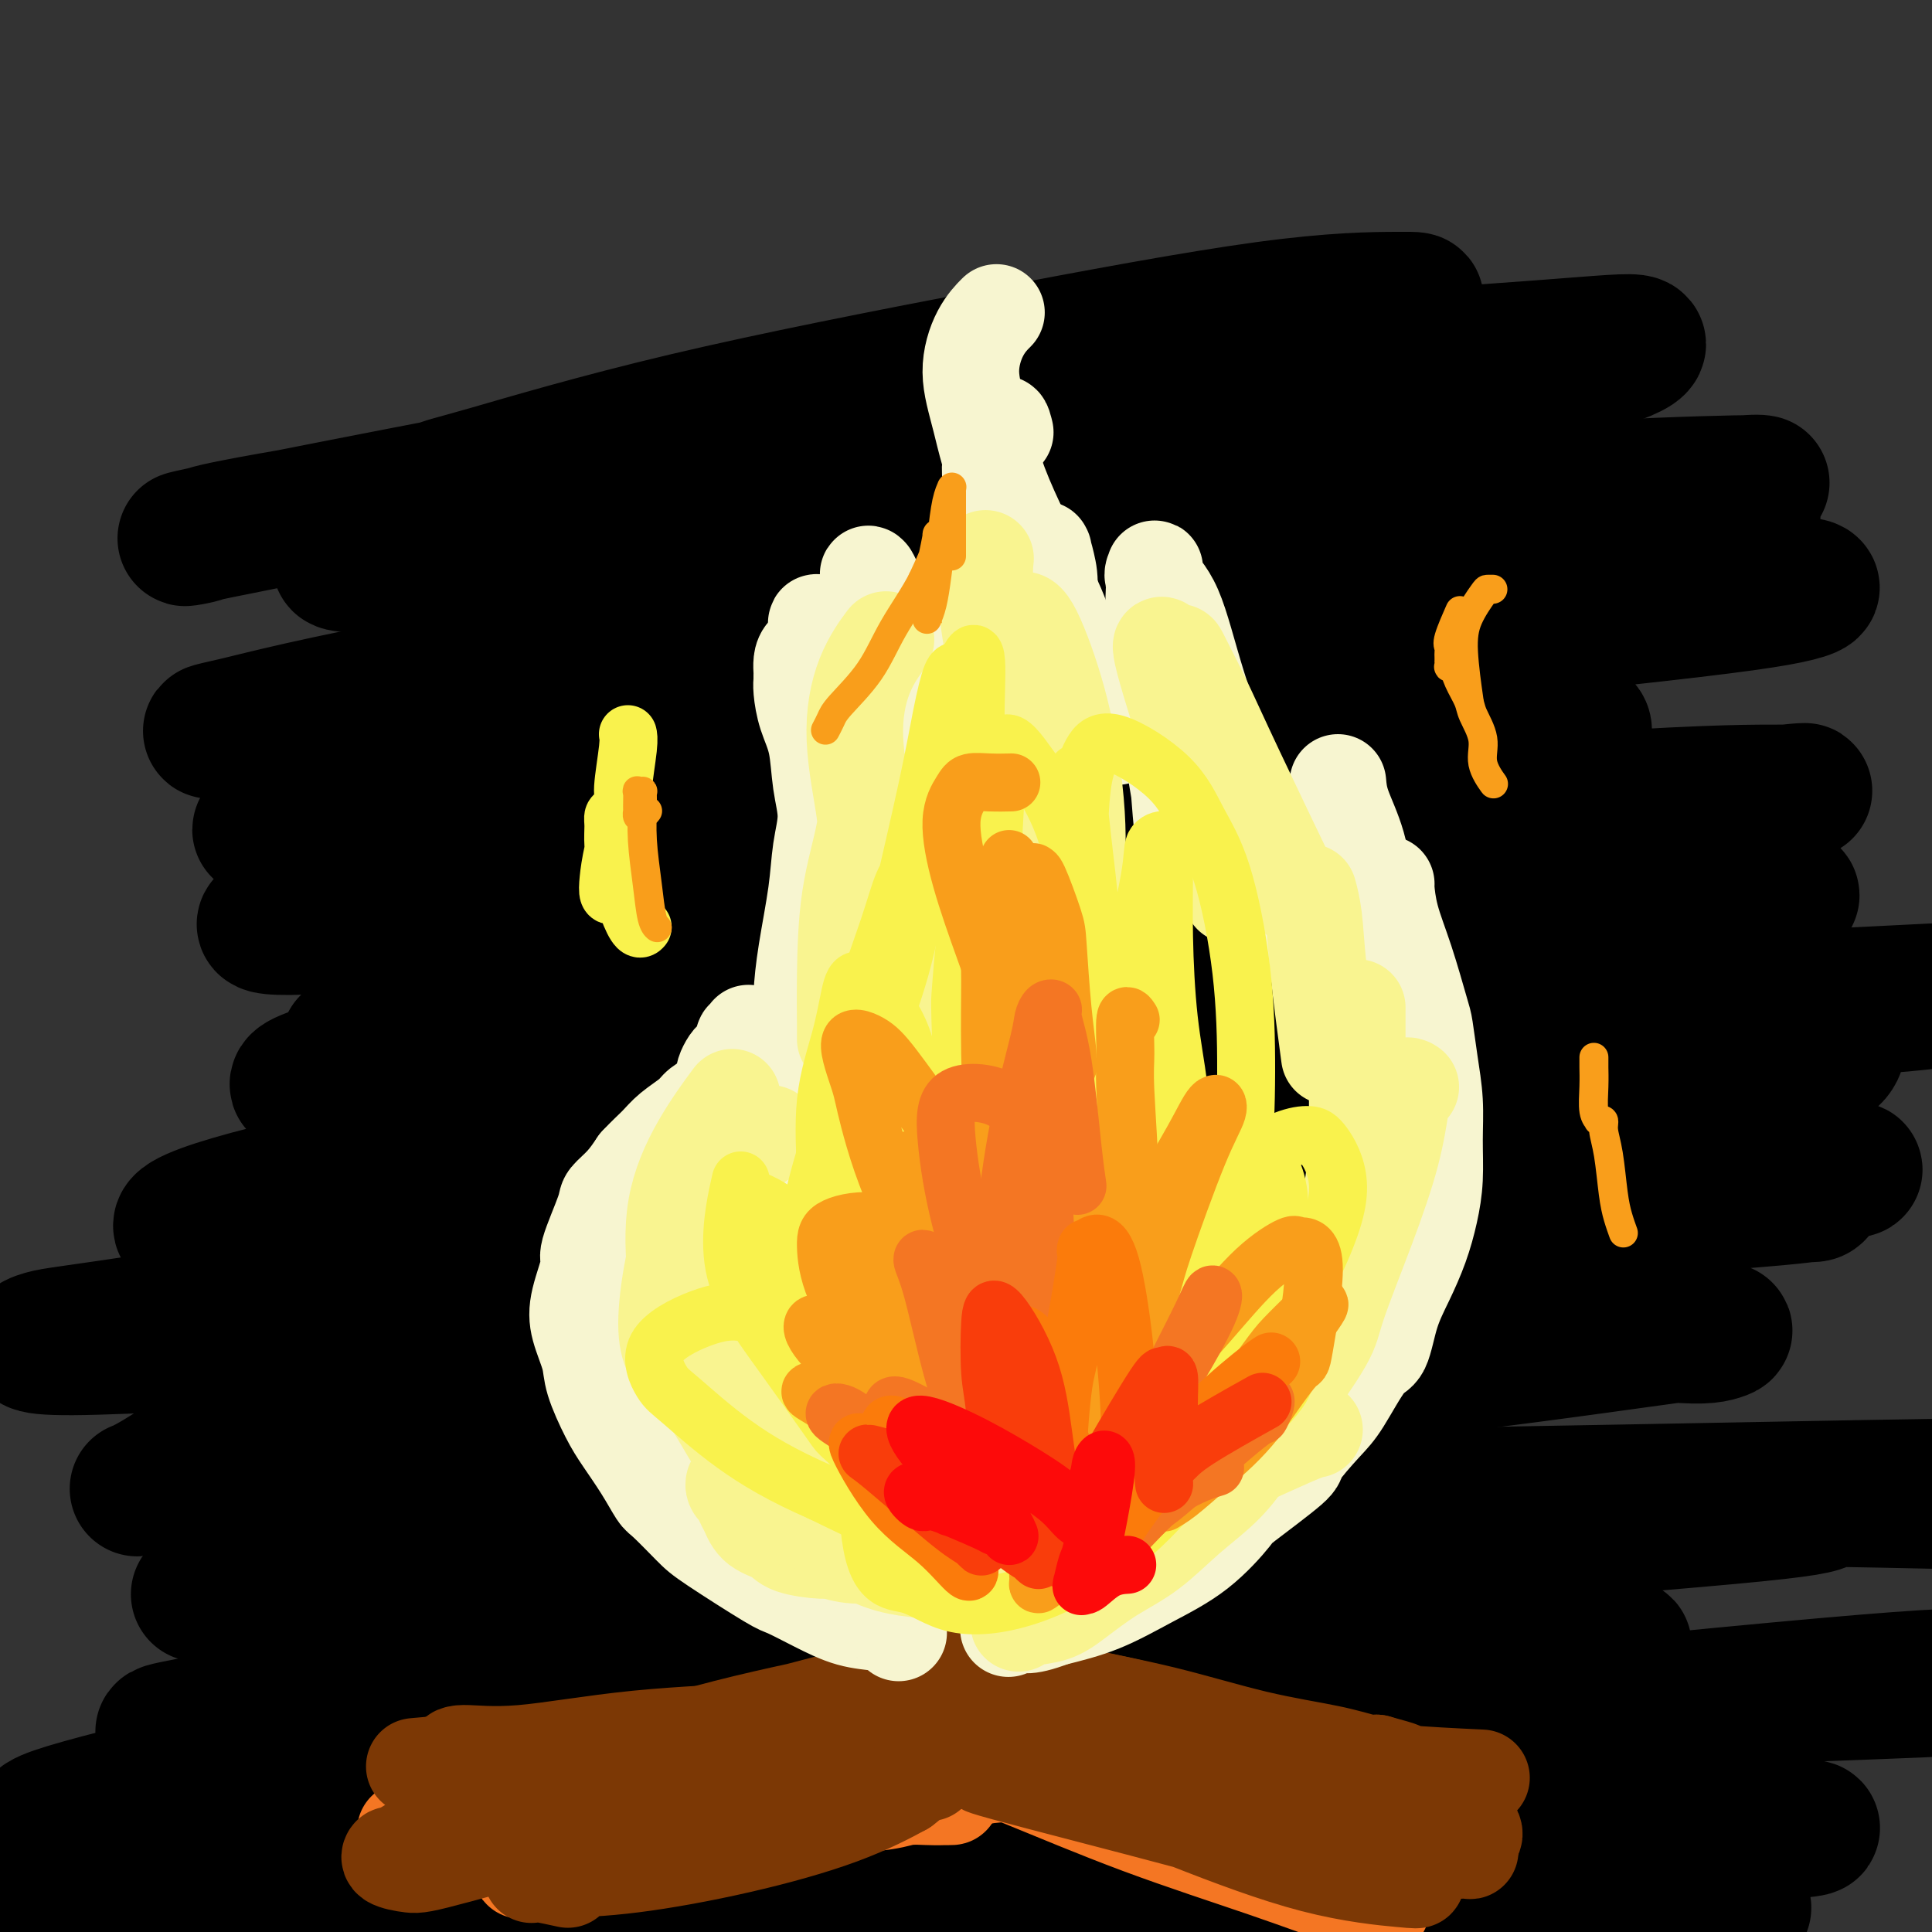 <svg viewBox='0 0 400 400' version='1.1' xmlns='http://www.w3.org/2000/svg' xmlns:xlink='http://www.w3.org/1999/xlink'><rect x="0" y="0" width="400" height="400" fill="#333333" stroke="none"/><g fill='none' stroke='rgb(0,0,0)' stroke-width='28' stroke-linecap='round' stroke-linejoin='round'><path d='M89,103c0.003,-0.004 0.006,-0.008 0,0c-0.006,0.008 -0.020,0.027 0,0c0.020,-0.027 0.074,-0.101 0,0c-0.074,0.101 -0.277,0.377 0,0c0.277,-0.377 1.034,-1.408 2,-2c0.966,-0.592 2.141,-0.747 10,-3c7.859,-2.253 22.401,-6.604 41,-11c18.599,-4.396 41.255,-8.837 63,-13c21.745,-4.163 42.578,-8.047 57,-10c14.422,-1.953 22.431,-1.974 27,-2c4.569,-0.026 5.698,-0.058 2,1c-3.698,1.058 -12.222,3.206 -28,6c-15.778,2.794 -38.811,6.234 -65,11c-26.189,4.766 -55.536,10.858 -71,14c-15.464,3.142 -17.046,3.334 -31,6c-13.954,2.666 -40.281,7.807 -51,10c-10.719,2.193 -5.830,1.438 -4,1c1.830,-0.438 0.599,-0.558 8,-2c7.401,-1.442 23.432,-4.208 47,-8c23.568,-3.792 54.672,-8.612 84,-13c29.328,-4.388 56.878,-8.343 81,-11c24.122,-2.657 44.815,-4.015 58,-5c13.185,-0.985 18.861,-1.597 20,-1c1.139,0.597 -2.260,2.404 -8,4c-5.740,1.596 -13.820,2.981 -31,5c-17.180,2.019 -43.458,4.670 -68,8c-24.542,3.330 -47.347,7.337 -70,11c-22.653,3.663 -45.154,6.982 -57,9c-11.846,2.018 -13.035,2.736 -18,4c-4.965,1.264 -13.704,3.076 -16,4c-2.296,0.924 1.852,0.962 6,1'/><path d='M77,117c7.564,-0.249 23.473,-1.373 50,-3c26.527,-1.627 63.670,-3.758 98,-6c34.330,-2.242 65.846,-4.595 89,-6c23.154,-1.405 37.945,-1.860 45,-2c7.055,-0.140 6.374,0.037 6,0c-0.374,-0.037 -0.441,-0.288 -4,0c-3.559,0.288 -10.609,1.113 -34,4c-23.391,2.887 -63.124,7.835 -86,11c-22.876,3.165 -28.896,4.548 -54,9c-25.104,4.452 -69.293,11.972 -96,17c-26.707,5.028 -35.933,7.563 -42,9c-6.067,1.437 -8.973,1.778 2,1c10.973,-0.778 35.827,-2.673 69,-6c33.173,-3.327 74.665,-8.086 112,-12c37.335,-3.914 70.513,-6.984 94,-9c23.487,-2.016 37.282,-2.980 44,-3c6.718,-0.020 6.361,0.903 2,2c-4.361,1.097 -12.724,2.367 -37,5c-24.276,2.633 -64.466,6.629 -99,11c-34.534,4.371 -63.412,9.118 -90,14c-26.588,4.882 -50.884,9.900 -66,13c-15.116,3.100 -21.050,4.281 -24,5c-2.950,0.719 -2.916,0.976 0,1c2.916,0.024 8.713,-0.185 29,-2c20.287,-1.815 55.063,-5.236 87,-8c31.937,-2.764 61.036,-4.871 86,-7c24.964,-2.129 45.794,-4.280 57,-5c11.206,-0.720 12.787,-0.007 13,1c0.213,1.007 -0.943,2.310 -16,4c-15.057,1.690 -44.016,3.769 -73,7c-28.984,3.231 -57.992,7.616 -87,12'/><path d='M152,174c-40.834,5.785 -54.918,8.746 -67,11c-12.082,2.254 -22.161,3.800 -27,5c-4.839,1.200 -4.438,2.055 2,2c6.438,-0.055 18.912,-1.019 48,-4c29.088,-2.981 74.788,-7.979 100,-11c25.212,-3.021 29.934,-4.066 51,-6c21.066,-1.934 58.474,-4.759 80,-6c21.526,-1.241 27.168,-0.899 31,-1c3.832,-0.101 5.854,-0.646 0,0c-5.854,0.646 -19.584,2.484 -44,5c-24.416,2.516 -59.517,5.709 -90,9c-30.483,3.291 -56.347,6.681 -79,10c-22.653,3.319 -42.096,6.567 -54,9c-11.904,2.433 -16.269,4.049 -18,5c-1.731,0.951 -0.829,1.236 9,1c9.829,-0.236 28.584,-0.993 56,-3c27.416,-2.007 63.495,-5.264 98,-8c34.505,-2.736 67.438,-4.953 85,-6c17.562,-1.047 19.753,-0.926 24,-1c4.247,-0.074 10.549,-0.345 13,0c2.451,0.345 1.051,1.306 -12,2c-13.051,0.694 -37.752,1.121 -67,3c-29.248,1.879 -63.044,5.212 -94,9c-30.956,3.788 -59.072,8.033 -81,12c-21.928,3.967 -37.666,7.658 -46,10c-8.334,2.342 -9.263,3.335 -8,4c1.263,0.665 4.717,1.001 25,0c20.283,-1.001 57.396,-3.341 96,-6c38.604,-2.659 78.701,-5.639 115,-8c36.299,-2.361 68.800,-4.103 86,-5c17.200,-0.897 19.100,-0.948 21,-1'/><path d='M405,205c55.406,-2.984 22.420,-0.442 7,1c-15.420,1.442 -13.273,1.786 -34,3c-20.727,1.214 -64.328,3.300 -106,7c-41.672,3.700 -81.414,9.016 -117,14c-35.586,4.984 -67.016,9.637 -91,15c-23.984,5.363 -40.521,11.436 -10,10c30.521,-1.436 108.099,-10.380 160,-15c51.901,-4.620 78.126,-4.914 94,-5c15.874,-0.086 21.398,0.038 27,0c5.602,-0.038 11.283,-0.237 14,0c2.717,0.237 2.470,0.909 -9,2c-11.470,1.091 -34.164,2.599 -61,5c-26.836,2.401 -57.813,5.694 -86,9c-28.187,3.306 -53.585,6.626 -75,10c-21.415,3.374 -38.848,6.803 -48,9c-9.152,2.197 -10.025,3.163 -10,4c0.025,0.837 0.947,1.545 20,0c19.053,-1.545 56.237,-5.344 95,-10c38.763,-4.656 79.106,-10.169 112,-14c32.894,-3.831 58.338,-5.980 69,-7c10.662,-1.020 6.542,-0.911 15,-1c8.458,-0.089 29.493,-0.377 -11,2c-40.493,2.377 -142.516,7.417 -190,10c-47.484,2.583 -40.431,2.709 -57,6c-16.569,3.291 -56.761,9.748 -78,13c-21.239,3.252 -23.526,3.299 -26,4c-2.474,0.701 -5.135,2.058 6,2c11.135,-0.058 36.068,-1.529 61,-3'/><path d='M76,276c32.264,-2.281 79.424,-7.482 122,-12c42.576,-4.518 80.567,-8.352 110,-11c29.433,-2.648 50.306,-4.109 60,-5c9.694,-0.891 8.208,-1.213 8,-1c-0.208,0.213 0.863,0.960 -14,-1c-14.863,-1.960 -45.660,-6.628 -62,-9c-16.340,-2.372 -18.223,-2.447 -47,-5c-28.777,-2.553 -84.448,-7.582 -110,-10c-25.552,-2.418 -20.983,-2.223 -28,-3c-7.017,-0.777 -25.619,-2.524 -35,-3c-9.381,-0.476 -9.541,0.319 -5,0c4.541,-0.319 13.784,-1.752 39,-4c25.216,-2.248 66.407,-5.313 104,-7c37.593,-1.687 71.588,-1.998 98,-1c26.412,0.998 45.240,3.305 55,6c9.760,2.695 10.452,5.778 9,8c-1.452,2.222 -5.047,3.582 -29,9c-23.953,5.418 -68.263,14.895 -89,19c-20.737,4.105 -17.902,2.840 -52,10c-34.098,7.160 -105.131,22.747 -137,30c-31.869,7.253 -24.575,6.174 -26,9c-1.425,2.826 -11.570,9.557 -16,12c-4.430,2.443 -3.147,0.598 4,0c7.147,-0.598 20.157,0.053 49,-2c28.843,-2.053 73.517,-6.808 113,-11c39.483,-4.192 73.773,-7.820 100,-11c26.227,-3.180 44.389,-5.913 53,-7c8.611,-1.087 7.669,-0.528 6,0c-1.669,0.528 -4.065,1.027 -13,0c-8.935,-1.027 -24.410,-3.579 -69,0c-44.590,3.579 -118.295,13.290 -192,23'/><path d='M82,299c-33.617,4.996 -21.661,5.987 -18,7c3.661,1.013 -0.974,2.048 10,3c10.974,0.952 37.556,1.821 74,2c36.444,0.179 82.748,-0.332 126,-1c43.252,-0.668 83.450,-1.492 112,-2c28.550,-0.508 45.451,-0.701 54,0c8.549,0.701 8.746,2.295 5,3c-3.746,0.705 -11.437,0.521 -35,0c-23.563,-0.521 -63.000,-1.379 -103,-1c-40.000,0.379 -80.564,1.997 -117,4c-36.436,2.003 -68.745,4.393 -93,7c-24.255,2.607 -40.457,5.432 -48,7c-7.543,1.568 -6.428,1.878 -7,2c-0.572,0.122 -2.832,0.056 3,0c5.832,-0.056 19.755,-0.100 49,-2c29.245,-1.900 73.810,-5.655 114,-9c40.190,-3.345 76.003,-6.279 104,-8c27.997,-1.721 48.178,-2.229 58,-2c9.822,0.229 9.285,1.193 8,2c-1.285,0.807 -3.320,1.455 -20,3c-16.680,1.545 -48.007,3.988 -83,7c-34.993,3.012 -73.651,6.594 -108,11c-34.349,4.406 -64.388,9.635 -84,14c-19.612,4.365 -28.796,7.866 -38,10c-9.204,2.134 -18.427,2.900 -3,3c15.427,0.100 55.504,-0.465 96,-3c40.496,-2.535 81.411,-7.040 114,-10c32.589,-2.960 56.851,-4.374 70,-5c13.149,-0.626 15.185,-0.465 14,0c-1.185,0.465 -5.593,1.232 -10,2'/><path d='M326,343c-9.857,0.263 -29.498,-0.081 -59,1c-29.502,1.081 -68.863,3.585 -105,7c-36.137,3.415 -69.049,7.739 -94,12c-24.951,4.261 -41.942,8.458 -51,11c-9.058,2.542 -10.183,3.429 -8,5c2.183,1.571 7.675,3.827 38,2c30.325,-1.827 85.485,-7.737 117,-11c31.515,-3.263 39.387,-3.879 71,-7c31.613,-3.121 86.968,-8.746 121,-12c34.032,-3.254 46.741,-4.136 53,-4c6.259,0.136 6.067,1.289 1,2c-5.067,0.711 -15.009,0.980 -42,2c-26.991,1.020 -71.032,2.790 -113,5c-41.968,2.210 -81.862,4.860 -118,9c-36.138,4.140 -68.518,9.769 -90,14c-21.482,4.231 -32.066,7.063 -36,9c-3.934,1.937 -1.218,2.978 5,4c6.218,1.022 15.937,2.027 43,1c27.063,-1.027 71.470,-4.084 114,-7c42.530,-2.916 83.182,-5.690 116,-7c32.818,-1.310 57.802,-1.154 72,-1c14.198,0.154 17.610,0.308 11,1c-6.610,0.692 -23.242,1.922 -53,4c-29.758,2.078 -72.642,5.005 -111,9c-38.358,3.995 -72.188,9.057 -100,14c-27.812,4.943 -49.604,9.766 -61,13c-11.396,3.234 -12.395,4.877 -12,6c0.395,1.123 2.183,1.725 22,0c19.817,-1.725 57.662,-5.779 96,-10c38.338,-4.221 77.169,-8.611 116,-13'/><path d='M269,402c51.970,-5.112 64.895,-6.392 75,-7c10.105,-0.608 17.392,-0.545 17,0c-0.392,0.545 -8.461,1.572 -13,2c-4.539,0.428 -5.548,0.256 -27,1c-21.452,0.744 -63.348,2.403 -98,5c-34.652,2.597 -62.059,6.130 -87,10c-24.941,3.870 -47.415,8.076 -60,11c-12.585,2.924 -15.282,4.566 -16,6c-0.718,1.434 0.541,2.661 17,2c16.459,-0.661 48.117,-3.210 81,-6c32.883,-2.790 66.989,-5.820 95,-8c28.011,-2.180 49.926,-3.510 63,-4c13.074,-0.490 17.307,-0.140 19,0c1.693,0.140 0.847,0.070 0,0'/></g>
<g fill='none' stroke='rgb(244,118,35)' stroke-width='20' stroke-linecap='round' stroke-linejoin='round'><path d='M195,356c0.000,-0.000 0.000,-0.000 0,0c-0.000,0.000 -0.001,0.000 0,0c0.001,-0.000 0.003,-0.002 0,0c-0.003,0.002 -0.011,0.006 0,0c0.011,-0.006 0.041,-0.023 0,0c-0.041,0.023 -0.152,0.086 -1,0c-0.848,-0.086 -2.433,-0.321 -6,0c-3.567,0.321 -9.117,1.197 -18,3c-8.883,1.803 -21.098,4.532 -28,6c-6.902,1.468 -8.490,1.675 -14,3c-5.510,1.325 -14.940,3.766 -23,6c-8.060,2.234 -14.749,4.259 -18,5c-3.251,0.741 -3.065,0.198 -3,0c0.065,-0.198 0.007,-0.052 0,0c-0.007,0.052 0.036,0.010 0,0c-0.036,-0.010 -0.149,0.012 0,0c0.149,-0.012 0.562,-0.060 2,0c1.438,0.060 3.902,0.227 7,0c3.098,-0.227 6.830,-0.847 12,-2c5.170,-1.153 11.779,-2.838 19,-5c7.221,-2.162 15.055,-4.800 22,-7c6.945,-2.200 13.001,-3.963 18,-5c4.999,-1.037 8.942,-1.350 12,-2c3.058,-0.650 5.232,-1.638 7,-2c1.768,-0.362 3.130,-0.097 4,0c0.870,0.097 1.249,0.028 1,0c-0.249,-0.028 -1.124,-0.014 -2,0'/><path d='M186,356c11.530,-3.096 -0.145,-0.335 -6,1c-5.855,1.335 -5.888,1.243 -9,2c-3.112,0.757 -9.301,2.362 -15,4c-5.699,1.638 -10.907,3.308 -15,5c-4.093,1.692 -7.070,3.406 -10,5c-2.930,1.594 -5.814,3.068 -8,4c-2.186,0.932 -3.673,1.321 -5,2c-1.327,0.679 -2.492,1.648 -3,2c-0.508,0.352 -0.359,0.088 0,0c0.359,-0.088 0.929,0.001 2,0c1.071,-0.001 2.645,-0.092 3,0c0.355,0.092 -0.508,0.368 5,0c5.508,-0.368 17.388,-1.381 23,-2c5.612,-0.619 4.957,-0.845 10,-2c5.043,-1.155 15.784,-3.237 24,-5c8.216,-1.763 13.906,-3.205 19,-4c5.094,-0.795 9.591,-0.942 12,-1c2.409,-0.058 2.731,-0.028 3,0c0.269,0.028 0.484,0.053 -1,0c-1.484,-0.053 -4.666,-0.183 -7,0c-2.334,0.183 -3.820,0.679 -17,3c-13.180,2.321 -38.054,6.468 -51,9c-12.946,2.532 -13.963,3.449 -15,4c-1.037,0.551 -2.092,0.735 -4,1c-1.908,0.265 -4.667,0.610 -6,1c-1.333,0.390 -1.238,0.826 -1,1c0.238,0.174 0.619,0.087 1,0'/><path d='M115,386c-15.164,2.785 -2.575,0.246 4,-1c6.575,-1.246 7.137,-1.199 11,-2c3.863,-0.801 11.026,-2.449 18,-4c6.974,-1.551 13.757,-3.004 20,-4c6.243,-0.996 11.944,-1.535 15,-2c3.056,-0.465 3.466,-0.856 5,-1c1.534,-0.144 4.191,-0.040 6,0c1.809,0.040 2.769,0.016 3,0c0.231,-0.016 -0.266,-0.023 -1,0c-0.734,0.023 -1.704,0.075 -4,0c-2.296,-0.075 -5.920,-0.277 -12,0c-6.080,0.277 -14.618,1.034 -23,2c-8.382,0.966 -16.607,2.140 -24,3c-7.393,0.860 -13.953,1.407 -19,2c-5.047,0.593 -8.582,1.231 -12,2c-3.418,0.769 -6.720,1.670 -8,2c-1.280,0.330 -0.537,0.089 0,0c0.537,-0.089 0.868,-0.025 1,0c0.132,0.025 0.066,0.013 0,0'/><path d='M197,361c0.001,0.000 0.001,0.001 0,0c-0.001,-0.001 -0.005,-0.002 0,0c0.005,0.002 0.018,0.007 0,0c-0.018,-0.007 -0.066,-0.027 0,0c0.066,0.027 0.247,0.100 0,0c-0.247,-0.100 -0.922,-0.373 0,0c0.922,0.373 3.440,1.392 7,3c3.560,1.608 8.160,3.806 14,6c5.840,2.194 12.918,4.384 20,7c7.082,2.616 14.167,5.658 18,7c3.833,1.342 4.414,0.983 7,2c2.586,1.017 7.177,3.412 11,5c3.823,1.588 6.880,2.371 9,3c2.120,0.629 3.305,1.103 3,1c-0.305,-0.103 -2.101,-0.784 -3,-1c-0.899,-0.216 -0.902,0.034 -4,-1c-3.098,-1.034 -9.293,-3.353 -17,-6c-7.707,-2.647 -16.927,-5.623 -26,-9c-9.073,-3.377 -17.998,-7.155 -25,-10c-7.002,-2.845 -12.081,-4.757 -15,-6c-2.919,-1.243 -3.679,-1.816 -4,-2c-0.321,-0.184 -0.204,0.022 0,0c0.204,-0.022 0.494,-0.270 2,0c1.506,0.270 4.227,1.058 8,2c3.773,0.942 8.597,2.037 17,4c8.403,1.963 20.386,4.794 26,6c5.614,1.206 4.857,0.786 13,3c8.143,2.214 25.184,7.061 32,9c6.816,1.939 3.408,0.969 0,0'/></g>
<g fill='none' stroke='rgb(124,56,5)' stroke-width='20' stroke-linecap='round' stroke-linejoin='round'><path d='M203,356c0.003,-0.002 0.006,-0.004 0,0c-0.006,0.004 -0.021,0.014 0,0c0.021,-0.014 0.077,-0.050 0,0c-0.077,0.050 -0.287,0.188 -1,0c-0.713,-0.188 -1.929,-0.700 -6,0c-4.071,0.700 -10.997,2.612 -20,5c-9.003,2.388 -20.083,5.252 -31,8c-10.917,2.748 -21.673,5.381 -30,7c-8.327,1.619 -14.227,2.225 -18,3c-3.773,0.775 -5.418,1.719 -6,2c-0.582,0.281 -0.099,-0.101 0,0c0.099,0.101 -0.186,0.687 2,1c2.186,0.313 6.844,0.355 10,0c3.156,-0.355 4.810,-1.106 11,-3c6.190,-1.894 16.917,-4.932 23,-7c6.083,-2.068 7.521,-3.167 13,-5c5.479,-1.833 14.999,-4.400 22,-6c7.001,-1.600 11.484,-2.234 15,-3c3.516,-0.766 6.064,-1.663 7,-2c0.936,-0.337 0.258,-0.114 0,0c-0.258,0.114 -0.097,0.119 -1,0c-0.903,-0.119 -2.869,-0.362 -8,0c-5.131,0.362 -13.427,1.329 -23,2c-9.573,0.671 -20.421,1.044 -30,2c-9.579,0.956 -17.887,2.493 -24,3c-6.113,0.507 -10.030,-0.017 -12,0c-1.970,0.017 -1.991,0.576 -2,1c-0.009,0.424 -0.004,0.712 0,1'/><path d='M94,365c-15.714,1.395 -4.999,0.384 0,0c4.999,-0.384 4.283,-0.140 6,0c1.717,0.140 5.867,0.178 11,0c5.133,-0.178 11.247,-0.570 19,-2c7.753,-1.430 17.143,-3.897 25,-6c7.857,-2.103 14.182,-3.843 19,-5c4.818,-1.157 8.130,-1.733 10,-2c1.870,-0.267 2.299,-0.226 1,0c-1.299,0.226 -4.325,0.638 -6,1c-1.675,0.362 -1.998,0.672 -8,2c-6.002,1.328 -17.684,3.672 -29,7c-11.316,3.328 -22.265,7.641 -31,11c-8.735,3.359 -15.256,5.765 -20,8c-4.744,2.235 -7.710,4.298 -9,5c-1.290,0.702 -0.902,0.043 -1,0c-0.098,-0.043 -0.681,0.529 0,1c0.681,0.471 2.628,0.841 4,1c1.372,0.159 2.171,0.105 10,-2c7.829,-2.105 22.690,-6.263 34,-9c11.310,-2.737 19.070,-4.054 24,-5c4.930,-0.946 7.030,-1.521 11,-2c3.970,-0.479 9.809,-0.863 14,-1c4.191,-0.137 6.733,-0.029 9,0c2.267,0.029 4.257,-0.023 5,0c0.743,0.023 0.238,0.122 0,0c-0.238,-0.122 -0.211,-0.463 -1,0c-0.789,0.463 -2.395,1.732 -4,3'/><path d='M187,370c-2.743,1.519 -7.100,3.818 -13,6c-5.900,2.182 -13.342,4.249 -21,6c-7.658,1.751 -15.531,3.187 -22,4c-6.469,0.813 -11.535,1.001 -15,1c-3.465,-0.001 -5.330,-0.193 -6,0c-0.670,0.193 -0.143,0.770 0,1c0.143,0.230 -0.096,0.113 0,0c0.096,-0.113 0.526,-0.223 2,0c1.474,0.223 3.993,0.778 5,1c1.007,0.222 0.504,0.111 0,0'/><path d='M206,366c-0.001,-0.000 -0.002,-0.000 0,0c0.002,0.000 0.007,0.001 0,0c-0.007,-0.001 -0.027,-0.005 0,0c0.027,0.005 0.101,0.019 0,0c-0.101,-0.019 -0.378,-0.071 0,0c0.378,0.071 1.412,0.265 0,0c-1.412,-0.265 -5.271,-0.990 2,1c7.271,1.990 25.672,6.694 38,10c12.328,3.306 18.583,5.213 25,7c6.417,1.787 12.997,3.455 16,4c3.003,0.545 2.431,-0.034 3,0c0.569,0.034 2.280,0.679 3,1c0.720,0.321 0.450,0.318 -3,0c-3.450,-0.318 -10.081,-0.951 -18,-3c-7.919,-2.049 -17.127,-5.515 -26,-9c-8.873,-3.485 -17.412,-6.988 -24,-10c-6.588,-3.012 -11.226,-5.534 -14,-7c-2.774,-1.466 -3.684,-1.875 -4,-2c-0.316,-0.125 -0.036,0.036 0,0c0.036,-0.036 -0.171,-0.267 1,0c1.171,0.267 3.720,1.032 8,2c4.280,0.968 10.290,2.138 19,4c8.710,1.862 20.120,4.416 26,6c5.880,1.584 6.228,2.200 13,4c6.772,1.800 19.966,4.785 26,6c6.034,1.215 4.907,0.660 5,1c0.093,0.340 1.406,1.576 2,2c0.594,0.424 0.468,0.037 0,0c-0.468,-0.037 -1.276,0.275 -4,0c-2.724,-0.275 -7.362,-1.138 -12,-2'/><path d='M288,381c-6.878,-1.648 -16.074,-4.767 -26,-8c-9.926,-3.233 -20.583,-6.579 -29,-10c-8.417,-3.421 -14.596,-6.918 -19,-9c-4.404,-2.082 -7.034,-2.750 -8,-3c-0.966,-0.250 -0.268,-0.082 0,0c0.268,0.082 0.108,0.077 1,0c0.892,-0.077 2.837,-0.227 4,0c1.163,0.227 1.543,0.831 6,2c4.457,1.169 12.991,2.904 22,5c9.009,2.096 18.492,4.554 27,7c8.508,2.446 16.040,4.880 22,7c5.960,2.120 10.348,3.927 13,5c2.652,1.073 3.567,1.412 4,2c0.433,0.588 0.384,1.425 -1,2c-1.384,0.575 -4.102,0.886 -9,0c-4.898,-0.886 -11.976,-2.970 -21,-6c-9.024,-3.030 -19.994,-7.005 -30,-11c-10.006,-3.995 -19.048,-8.011 -26,-11c-6.952,-2.989 -11.815,-4.950 -16,-7c-4.185,-2.050 -7.693,-4.189 -6,-4c1.693,0.189 8.588,2.704 12,4c3.412,1.296 3.341,1.372 5,2c1.659,0.628 5.048,1.807 10,3c4.952,1.193 11.467,2.399 18,4c6.533,1.601 13.083,3.597 19,5c5.917,1.403 11.202,2.213 15,3c3.798,0.787 6.111,1.551 8,2c1.889,0.449 3.355,0.582 4,1c0.645,0.418 0.470,1.119 0,1c-0.470,-0.119 -1.235,-1.060 -2,-2'/><path d='M285,365c12.560,3.422 -0.541,0.476 -12,-2c-11.459,-2.476 -21.275,-4.481 -27,-6c-5.725,-1.519 -7.360,-2.551 -14,-4c-6.640,-1.449 -18.287,-3.315 -25,-5c-6.713,-1.685 -8.492,-3.189 -10,-4c-1.508,-0.811 -2.746,-0.930 -1,0c1.746,0.930 6.476,2.910 12,5c5.524,2.090 11.842,4.290 18,6c6.158,1.710 12.157,2.931 18,4c5.843,1.069 11.530,1.985 17,3c5.470,1.015 10.724,2.128 15,3c4.276,0.872 7.574,1.504 13,2c5.426,0.496 12.979,0.856 16,1c3.021,0.144 1.511,0.072 0,0'/></g>
<g fill='none' stroke='rgb(247,245,208)' stroke-width='20' stroke-linecap='round' stroke-linejoin='round'><path d='M186,338c-0.000,-0.000 -0.000,-0.000 0,0c0.000,0.000 0.001,0.001 0,0c-0.001,-0.001 -0.002,-0.003 0,0c0.002,0.003 0.008,0.012 0,0c-0.008,-0.012 -0.030,-0.043 0,0c0.030,0.043 0.110,0.161 0,0c-0.110,-0.161 -0.411,-0.600 -1,-1c-0.589,-0.400 -1.465,-0.760 -3,-1c-1.535,-0.240 -3.727,-0.361 -6,-1c-2.273,-0.639 -4.626,-1.796 -7,-3c-2.374,-1.204 -4.769,-2.456 -6,-3c-1.231,-0.544 -1.298,-0.381 -4,-2c-2.702,-1.619 -8.038,-5.022 -11,-7c-2.962,-1.978 -3.549,-2.531 -5,-4c-1.451,-1.469 -3.767,-3.853 -5,-5c-1.233,-1.147 -1.385,-1.058 -2,-2c-0.615,-0.942 -1.694,-2.914 -3,-5c-1.306,-2.086 -2.840,-4.286 -4,-6c-1.160,-1.714 -1.945,-2.940 -3,-5c-1.055,-2.060 -2.379,-4.952 -3,-7c-0.621,-2.048 -0.537,-3.253 -1,-5c-0.463,-1.747 -1.472,-4.037 -2,-6c-0.528,-1.963 -0.575,-3.599 0,-6c0.575,-2.401 1.771,-5.566 2,-7c0.229,-1.434 -0.508,-1.139 0,-3c0.508,-1.861 2.260,-5.880 3,-8c0.740,-2.120 0.469,-2.340 1,-3c0.531,-0.660 1.866,-1.760 3,-3c1.134,-1.240 2.067,-2.620 3,-4'/><path d='M132,241c1.711,-1.849 2.990,-2.970 4,-4c1.010,-1.030 1.753,-1.968 3,-3c1.247,-1.032 3.000,-2.156 4,-3c1.000,-0.844 1.249,-1.406 2,-2c0.751,-0.594 2.005,-1.220 3,-2c0.995,-0.780 1.730,-1.714 2,-2c0.270,-0.286 0.075,0.074 0,0c-0.075,-0.074 -0.031,-0.583 0,-1c0.031,-0.417 0.050,-0.741 0,-1c-0.050,-0.259 -0.167,-0.454 0,-1c0.167,-0.546 0.618,-1.443 1,-2c0.382,-0.557 0.695,-0.775 1,-1c0.305,-0.225 0.604,-0.456 1,-1c0.396,-0.544 0.891,-1.400 1,-2c0.109,-0.600 -0.167,-0.945 0,-1c0.167,-0.055 0.777,0.181 1,0c0.223,-0.181 0.060,-0.780 0,-1c-0.060,-0.220 -0.017,-0.063 0,0c0.017,0.063 0.009,0.031 0,0'/><path d='M166,212c0.000,-0.000 0.000,-0.000 0,0c-0.000,0.000 -0.000,0.000 0,0c0.000,-0.000 0.000,-0.000 0,0c-0.000,0.000 -0.001,0.002 0,0c0.001,-0.002 0.002,-0.006 0,0c-0.002,0.006 -0.008,0.024 0,0c0.008,-0.024 0.029,-0.090 0,-1c-0.029,-0.910 -0.108,-2.664 0,-5c0.108,-2.336 0.404,-5.255 1,-9c0.596,-3.745 1.492,-8.317 2,-12c0.508,-3.683 0.627,-6.475 1,-9c0.373,-2.525 1.000,-4.781 1,-7c0.000,-2.219 -0.627,-4.402 -1,-7c-0.373,-2.598 -0.492,-5.610 -1,-8c-0.508,-2.390 -1.404,-4.156 -2,-6c-0.596,-1.844 -0.892,-3.765 -1,-5c-0.108,-1.235 -0.029,-1.783 0,-2c0.029,-0.217 0.007,-0.102 0,0c-0.007,0.102 -0.000,0.193 0,0c0.000,-0.193 -0.005,-0.668 0,-1c0.005,-0.332 0.022,-0.519 0,-1c-0.022,-0.481 -0.084,-1.256 0,-2c0.084,-0.744 0.314,-1.457 1,-2c0.686,-0.543 1.828,-0.916 2,-1c0.172,-0.084 -0.628,0.121 0,0c0.628,-0.121 2.682,-0.568 4,-1c1.318,-0.432 1.900,-0.848 3,-1c1.100,-0.152 2.719,-0.041 4,0c1.281,0.041 2.223,0.012 3,0c0.777,-0.012 1.388,-0.006 2,0'/><path d='M185,132c3.165,-0.771 1.578,-0.198 1,0c-0.578,0.198 -0.147,0.022 0,0c0.147,-0.022 0.008,0.111 0,0c-0.008,-0.111 0.113,-0.464 0,-1c-0.113,-0.536 -0.461,-1.254 -1,-2c-0.539,-0.746 -1.268,-1.520 -2,-3c-0.732,-1.480 -1.467,-3.667 -2,-5c-0.533,-1.333 -0.866,-1.811 -1,-2c-0.134,-0.189 -0.071,-0.088 0,0c0.071,0.088 0.149,0.165 0,0c-0.149,-0.165 -0.524,-0.570 0,1c0.524,1.570 1.949,5.115 3,8c1.051,2.885 1.729,5.110 2,6c0.271,0.890 0.136,0.445 0,0'/><path d='M205,186c-0.000,0.004 -0.001,0.008 0,0c0.001,-0.008 0.002,-0.028 0,0c-0.002,0.028 -0.007,0.102 0,0c0.007,-0.102 0.026,-0.382 0,0c-0.026,0.382 -0.096,1.424 0,0c0.096,-1.424 0.359,-5.314 1,-9c0.641,-3.686 1.661,-7.167 3,-12c1.339,-4.833 2.996,-11.019 4,-14c1.004,-2.981 1.355,-2.756 2,-7c0.645,-4.244 1.585,-12.956 2,-18c0.415,-5.044 0.306,-6.420 0,-8c-0.306,-1.580 -0.810,-3.366 -1,-4c-0.190,-0.634 -0.066,-0.118 0,0c0.066,0.118 0.074,-0.162 0,0c-0.074,0.162 -0.230,0.766 0,3c0.230,2.234 0.847,6.098 1,11c0.153,4.902 -0.156,10.843 0,16c0.156,5.157 0.779,9.532 1,13c0.221,3.468 0.042,6.030 0,7c-0.042,0.970 0.053,0.347 0,0c-0.053,-0.347 -0.255,-0.419 0,0c0.255,0.419 0.966,1.329 0,0c-0.966,-1.329 -3.608,-4.899 -5,-9c-1.392,-4.101 -1.534,-8.735 -2,-12c-0.466,-3.265 -1.254,-5.162 -2,-9c-0.746,-3.838 -1.448,-9.617 -2,-13c-0.552,-3.383 -0.952,-4.371 -1,-7c-0.048,-2.629 0.256,-6.900 0,-10c-0.256,-3.100 -1.073,-5.029 -1,-7c0.073,-1.971 1.037,-3.986 2,-6'/><path d='M207,91c0.222,-5.111 0.778,-2.889 1,-2c0.222,0.889 0.111,0.444 0,0'/><path d='M231,152c-0.116,-0.215 -0.232,-0.431 0,0c0.232,0.431 0.814,1.508 -1,-2c-1.814,-3.508 -6.022,-11.600 -8,-16c-1.978,-4.400 -1.727,-5.106 -4,-10c-2.273,-4.894 -7.071,-13.974 -10,-21c-2.929,-7.026 -3.989,-11.999 -5,-16c-1.011,-4.001 -1.972,-7.031 -2,-10c-0.028,-2.969 0.877,-5.876 2,-8c1.123,-2.124 2.464,-3.464 3,-4c0.536,-0.536 0.268,-0.268 0,0'/><path d='M244,131c-0.000,0.000 -0.000,0.001 0,0c0.000,-0.001 0.001,-0.003 0,0c-0.001,0.003 -0.004,0.011 0,0c0.004,-0.011 0.014,-0.039 0,0c-0.014,0.039 -0.053,0.147 0,0c0.053,-0.147 0.199,-0.550 0,0c-0.199,0.550 -0.743,2.051 -1,5c-0.257,2.949 -0.226,7.345 0,12c0.226,4.655 0.649,9.570 1,14c0.351,4.430 0.631,8.376 1,11c0.369,2.624 0.826,3.926 1,5c0.174,1.074 0.066,1.920 0,2c-0.066,0.080 -0.088,-0.605 0,-1c0.088,-0.395 0.286,-0.500 0,-3c-0.286,-2.500 -1.058,-7.395 -2,-13c-0.942,-5.605 -2.055,-11.920 -3,-18c-0.945,-6.080 -1.720,-11.926 -2,-16c-0.280,-4.074 -0.063,-6.377 0,-8c0.063,-1.623 -0.026,-2.567 0,-3c0.026,-0.433 0.169,-0.355 0,0c-0.169,0.355 -0.649,0.988 0,2c0.649,1.012 2.426,2.404 4,6c1.574,3.596 2.946,9.396 5,16c2.054,6.604 4.789,14.012 7,20c2.211,5.988 3.899,10.558 5,15c1.101,4.442 1.615,8.758 2,11c0.385,2.242 0.642,2.411 1,3c0.358,0.589 0.817,1.597 1,2c0.183,0.403 0.092,0.202 0,0'/><path d='M277,162c0.128,1.449 0.256,2.897 1,5c0.744,2.103 2.106,4.859 3,8c0.894,3.141 1.322,6.667 2,10c0.678,3.333 1.606,6.474 3,10c1.394,3.526 3.256,7.436 4,9c0.744,1.564 0.372,0.782 0,0'/><path d='M287,183c-0.000,-0.000 -0.000,-0.000 0,0c0.000,0.000 0.000,0.000 0,0c-0.000,-0.000 -0.000,-0.001 0,0c0.000,0.001 0.002,0.002 0,0c-0.002,-0.002 -0.006,-0.008 0,0c0.006,0.008 0.022,0.030 0,0c-0.022,-0.030 -0.084,-0.111 0,1c0.084,1.111 0.312,3.414 1,6c0.688,2.586 1.834,5.455 3,9c1.166,3.545 2.351,7.765 3,10c0.649,2.235 0.763,2.487 1,4c0.237,1.513 0.597,4.289 1,7c0.403,2.711 0.849,5.356 1,8c0.151,2.644 0.007,5.286 0,8c-0.007,2.714 0.122,5.499 0,8c-0.122,2.501 -0.493,4.716 -1,7c-0.507,2.284 -1.148,4.637 -2,7c-0.852,2.363 -1.915,4.737 -3,7c-1.085,2.263 -2.192,4.416 -3,7c-0.808,2.584 -1.318,5.600 -2,7c-0.682,1.400 -1.537,1.185 -3,3c-1.463,1.815 -3.535,5.660 -5,8c-1.465,2.340 -2.325,3.175 -4,5c-1.675,1.825 -4.166,4.640 -5,6c-0.834,1.360 -0.011,1.265 -2,3c-1.989,1.735 -6.790,5.301 -9,7c-2.210,1.699 -1.830,1.533 -3,3c-1.170,1.467 -3.891,4.569 -7,7c-3.109,2.431 -6.606,4.193 -10,6c-3.394,1.807 -6.684,3.659 -10,5c-3.316,1.341 -6.658,2.170 -10,3'/><path d='M218,335c-6.107,2.333 -6.375,1.167 -7,1c-0.625,-0.167 -1.607,0.667 -2,1c-0.393,0.333 -0.196,0.167 0,0'/><path d='M215,160c0.008,-0.014 0.016,-0.028 0,0c-0.016,0.028 -0.058,0.099 0,0c0.058,-0.099 0.214,-0.367 0,0c-0.214,0.367 -0.798,1.367 -1,2c-0.202,0.633 -0.022,0.897 -1,4c-0.978,3.103 -3.113,9.046 -5,16c-1.887,6.954 -3.525,14.920 -5,22c-1.475,7.080 -2.788,13.275 -4,18c-1.212,4.725 -2.324,7.980 -3,10c-0.676,2.020 -0.916,2.806 -1,3c-0.084,0.194 -0.011,-0.206 0,0c0.011,0.206 -0.040,1.016 0,0c0.040,-1.016 0.172,-3.857 2,-10c1.828,-6.143 5.354,-15.587 7,-21c1.646,-5.413 1.412,-6.793 2,-12c0.588,-5.207 1.997,-14.239 3,-22c1.003,-7.761 1.600,-14.251 1,-20c-0.600,-5.749 -2.395,-10.757 -4,-15c-1.605,-4.243 -3.018,-7.720 -4,-10c-0.982,-2.280 -1.534,-3.363 -2,-4c-0.466,-0.637 -0.848,-0.828 -1,-1c-0.152,-0.172 -0.076,-0.326 0,1c0.076,1.326 0.151,4.131 0,8c-0.151,3.869 -0.528,8.803 -1,17c-0.472,8.197 -1.040,19.659 -2,31c-0.960,11.341 -2.313,22.561 -3,32c-0.687,9.439 -0.710,17.097 -1,23c-0.290,5.903 -0.847,10.051 -1,12c-0.153,1.949 0.099,1.700 0,2c-0.099,0.300 -0.550,1.150 -1,2'/><path d='M190,248c-1.431,19.456 -0.008,4.597 0,-1c0.008,-5.597 -1.399,-1.931 -2,-3c-0.601,-1.069 -0.396,-6.872 0,-12c0.396,-5.128 0.982,-9.579 2,-17c1.018,-7.421 2.469,-17.811 4,-27c1.531,-9.189 3.141,-17.178 4,-24c0.859,-6.822 0.966,-12.479 1,-16c0.034,-3.521 -0.005,-4.906 0,-5c0.005,-0.094 0.053,1.105 0,3c-0.053,1.895 -0.209,4.488 -1,9c-0.791,4.512 -2.217,10.944 -3,15c-0.783,4.056 -0.921,5.735 -2,11c-1.079,5.265 -3.098,14.116 -5,21c-1.902,6.884 -3.686,11.801 -5,16c-1.314,4.199 -2.158,7.679 -3,10c-0.842,2.321 -1.683,3.484 -2,4c-0.317,0.516 -0.111,0.387 0,0c0.111,-0.387 0.127,-1.031 0,-2c-0.127,-0.969 -0.399,-2.262 0,-5c0.399,-2.738 1.467,-6.921 3,-12c1.533,-5.079 3.532,-11.054 6,-18c2.468,-6.946 5.406,-14.862 7,-19c1.594,-4.138 1.846,-4.498 3,-7c1.154,-2.502 3.212,-7.145 4,-9c0.788,-1.855 0.308,-0.921 0,0c-0.308,0.921 -0.444,1.830 -2,4c-1.556,2.170 -4.530,5.602 -8,11c-3.470,5.398 -7.434,12.761 -11,20c-3.566,7.239 -6.733,14.354 -9,20c-2.267,5.646 -3.633,9.823 -5,14'/><path d='M166,229c-2.393,6.795 -1.376,6.782 -1,8c0.376,1.218 0.109,3.668 0,4c-0.109,0.332 -0.062,-1.454 0,-2c0.062,-0.546 0.139,0.149 1,-1c0.861,-1.149 2.506,-4.141 5,-9c2.494,-4.859 5.838,-11.583 9,-19c3.162,-7.417 6.141,-15.525 8,-23c1.859,-7.475 2.599,-14.316 2,-20c-0.599,-5.684 -2.536,-10.210 -5,-15c-2.464,-4.790 -5.455,-9.844 -8,-13c-2.545,-3.156 -4.644,-4.413 -6,-6c-1.356,-1.587 -1.970,-3.504 -2,-4c-0.030,-0.496 0.524,0.430 1,1c0.476,0.570 0.876,0.783 2,4c1.124,3.217 2.973,9.439 4,12c1.027,2.561 1.233,1.460 2,8c0.767,6.540 2.097,20.719 3,28c0.903,7.281 1.380,7.664 2,13c0.620,5.336 1.381,15.626 2,23c0.619,7.374 1.094,11.832 2,16c0.906,4.168 2.244,8.045 3,10c0.756,1.955 0.930,1.987 1,2c0.070,0.013 0.035,0.006 0,0'/></g>
<g fill='none' stroke='rgb(249,244,144)' stroke-width='20' stroke-linecap='round' stroke-linejoin='round'><path d='M158,304c-0.000,0.000 -0.000,0.000 0,0c0.000,-0.000 0.001,-0.001 0,0c-0.001,0.001 -0.002,0.003 0,0c0.002,-0.003 0.008,-0.010 0,0c-0.008,0.010 -0.030,0.037 0,0c0.030,-0.037 0.112,-0.139 0,0c-0.112,0.139 -0.420,0.518 -1,0c-0.580,-0.518 -1.434,-1.933 -3,-4c-1.566,-2.067 -3.845,-4.787 -6,-10c-2.155,-5.213 -4.187,-12.918 -5,-16c-0.813,-3.082 -0.406,-1.541 0,0'/><path d='M153,299c-0.000,-0.000 -0.000,-0.000 0,0c0.000,0.000 0.001,0.000 0,0c-0.001,-0.000 -0.002,-0.001 0,0c0.002,0.001 0.009,0.004 0,0c-0.009,-0.004 -0.032,-0.016 0,0c0.032,0.016 0.121,0.058 0,0c-0.121,-0.058 -0.453,-0.218 -1,-1c-0.547,-0.782 -1.311,-2.186 -3,-5c-1.689,-2.814 -4.305,-7.039 -6,-12c-1.695,-4.961 -2.471,-10.658 -3,-16c-0.529,-5.342 -0.812,-10.329 0,-15c0.812,-4.671 2.719,-9.027 5,-13c2.281,-3.973 4.938,-7.564 6,-9c1.062,-1.436 0.531,-0.718 0,0'/><path d='M142,283c-0.000,0.000 -0.000,0.000 0,0c0.000,-0.000 0.000,-0.002 0,0c-0.000,0.002 -0.000,0.006 0,0c0.000,-0.006 0.000,-0.022 0,0c-0.000,0.022 -0.000,0.082 0,0c0.000,-0.082 0.001,-0.306 -1,-1c-1.001,-0.694 -3.003,-1.857 -3,-8c0.003,-6.143 2.011,-17.265 5,-24c2.989,-6.735 6.959,-9.082 10,-11c3.041,-1.918 5.155,-3.405 6,-4c0.845,-0.595 0.423,-0.297 0,0'/><path d='M175,215c0.000,-0.003 0.000,-0.005 0,0c-0.000,0.005 -0.000,0.019 0,0c0.000,-0.019 0.001,-0.071 0,0c-0.001,0.071 -0.004,0.264 0,0c0.004,-0.264 0.015,-0.984 0,-3c-0.015,-2.016 -0.056,-5.327 0,-10c0.056,-4.673 0.207,-10.707 1,-16c0.793,-5.293 2.226,-9.846 3,-14c0.774,-4.154 0.887,-7.910 2,-8c1.113,-0.090 3.226,3.486 4,6c0.774,2.514 0.207,3.965 0,6c-0.207,2.035 -0.056,4.655 0,9c0.056,4.345 0.016,10.415 0,15c-0.016,4.585 -0.008,7.684 0,10c0.008,2.316 0.015,3.848 0,5c-0.015,1.152 -0.054,1.923 0,2c0.054,0.077 0.199,-0.540 0,-2c-0.199,-1.460 -0.741,-3.764 -1,-7c-0.259,-3.236 -0.234,-7.406 -1,-13c-0.766,-5.594 -2.324,-12.614 -3,-17c-0.676,-4.386 -0.471,-6.139 -1,-10c-0.529,-3.861 -1.791,-9.829 -2,-15c-0.209,-5.171 0.636,-9.546 2,-13c1.364,-3.454 3.247,-5.987 4,-7c0.753,-1.013 0.377,-0.507 0,0'/><path d='M219,178c0.000,-0.001 0.001,-0.001 0,0c-0.001,0.001 -0.003,0.004 0,0c0.003,-0.004 0.010,-0.016 0,0c-0.010,0.016 -0.037,0.059 0,0c0.037,-0.059 0.137,-0.220 0,0c-0.137,0.220 -0.510,0.820 -1,0c-0.490,-0.820 -1.096,-3.061 -2,-6c-0.904,-2.939 -2.106,-6.577 -3,-11c-0.894,-4.423 -1.481,-9.632 -2,-14c-0.519,-4.368 -0.970,-7.895 -1,-11c-0.030,-3.105 0.360,-5.789 1,-7c0.640,-1.211 1.531,-0.948 3,2c1.469,2.948 3.518,8.583 5,14c1.482,5.417 2.397,10.618 3,15c0.603,4.382 0.893,7.945 1,11c0.107,3.055 0.029,5.604 0,7c-0.029,1.396 -0.009,1.641 0,2c0.009,0.359 0.008,0.834 0,1c-0.008,0.166 -0.023,0.024 0,0c0.023,-0.024 0.086,0.071 0,0c-0.086,-0.071 -0.319,-0.307 -1,-1c-0.681,-0.693 -1.808,-1.843 -3,-5c-1.192,-3.157 -2.449,-8.321 -4,-13c-1.551,-4.679 -3.396,-8.873 -5,-13c-1.604,-4.127 -2.966,-8.189 -4,-13c-1.034,-4.811 -1.740,-10.372 -2,-14c-0.260,-3.628 -0.074,-5.322 0,-6c0.074,-0.678 0.037,-0.339 0,0'/><path d='M241,134c-0.003,-0.004 -0.007,-0.009 0,0c0.007,0.009 0.023,0.031 0,0c-0.023,-0.031 -0.087,-0.114 0,0c0.087,0.114 0.323,0.425 0,0c-0.323,-0.425 -1.205,-1.586 0,3c1.205,4.586 4.498,14.918 7,23c2.502,8.082 4.214,13.915 5,17c0.786,3.085 0.648,3.424 1,5c0.352,1.576 1.195,4.389 1,3c-0.195,-1.389 -1.428,-6.982 -3,-14c-1.572,-7.018 -3.481,-15.462 -5,-22c-1.519,-6.538 -2.647,-11.170 -3,-13c-0.353,-1.830 0.068,-0.858 1,1c0.932,1.858 2.373,4.601 4,8c1.627,3.399 3.438,7.454 7,15c3.562,7.546 8.875,18.585 11,23c2.125,4.415 1.063,2.208 0,0'/><path d='M271,185c-0.000,-0.000 -0.000,-0.000 0,0c0.000,0.000 0.000,0.001 0,0c-0.000,-0.001 -0.001,-0.003 0,0c0.001,0.003 0.004,0.013 0,0c-0.004,-0.013 -0.013,-0.048 0,0c0.013,0.048 0.049,0.180 0,0c-0.049,-0.180 -0.185,-0.673 0,0c0.185,0.673 0.689,2.510 1,5c0.311,2.490 0.430,5.632 1,11c0.570,5.368 1.591,12.962 2,16c0.409,3.038 0.204,1.519 0,0'/><path d='M281,209c-0.000,0.009 -0.000,0.018 0,0c0.000,-0.018 0.000,-0.062 0,0c-0.000,0.062 -0.001,0.230 0,0c0.001,-0.230 0.003,-0.860 0,0c-0.003,0.860 -0.012,3.209 0,7c0.012,3.791 0.045,9.024 0,15c-0.045,5.976 -0.167,12.695 -2,20c-1.833,7.305 -5.378,15.198 -8,21c-2.622,5.802 -4.321,9.515 -5,11c-0.679,1.485 -0.340,0.743 0,0'/><path d='M292,225c-0.002,-0.001 -0.004,-0.002 0,0c0.004,0.002 0.012,0.009 0,0c-0.012,-0.009 -0.046,-0.032 0,0c0.046,0.032 0.171,0.120 0,0c-0.171,-0.120 -0.638,-0.447 -1,0c-0.362,0.447 -0.620,1.670 -1,4c-0.380,2.330 -0.884,5.769 -2,10c-1.116,4.231 -2.846,9.255 -5,15c-2.154,5.745 -4.733,12.212 -6,16c-1.267,3.788 -1.221,4.898 -3,8c-1.779,3.102 -5.383,8.195 -8,12c-2.617,3.805 -4.249,6.323 -6,9c-1.751,2.677 -3.623,5.514 -6,8c-2.377,2.486 -5.260,4.620 -8,7c-2.740,2.380 -5.336,5.005 -8,7c-2.664,1.995 -5.397,3.361 -8,5c-2.603,1.639 -5.076,3.550 -7,5c-1.924,1.450 -3.299,2.440 -5,3c-1.701,0.560 -3.727,0.689 -5,1c-1.273,0.311 -1.792,0.803 -2,1c-0.208,0.197 -0.104,0.098 0,0'/><path d='M272,296c0.137,-0.023 0.274,-0.045 0,0c-0.274,0.045 -0.959,0.158 -3,1c-2.041,0.842 -5.440,2.414 -9,4c-3.560,1.586 -7.283,3.186 -19,7c-11.717,3.814 -31.427,9.841 -40,12c-8.573,2.159 -6.008,0.450 -7,0c-0.992,-0.450 -5.540,0.361 -9,1c-3.460,0.639 -5.831,1.107 -8,1c-2.169,-0.107 -4.136,-0.790 -5,-1c-0.864,-0.210 -0.627,0.053 -2,0c-1.373,-0.053 -4.357,-0.423 -6,-1c-1.643,-0.577 -1.945,-1.362 -3,-2c-1.055,-0.638 -2.864,-1.129 -4,-2c-1.136,-0.871 -1.601,-2.124 -2,-3c-0.399,-0.876 -0.732,-1.377 -1,-2c-0.268,-0.623 -0.470,-1.368 -1,-2c-0.530,-0.632 -1.388,-1.153 -1,-2c0.388,-0.847 2.023,-2.022 5,-2c2.977,0.022 7.295,1.239 11,3c3.705,1.761 6.796,4.065 10,6c3.204,1.935 6.519,3.499 10,5c3.481,1.501 7.126,2.938 9,4c1.874,1.062 1.977,1.749 3,2c1.023,0.251 2.968,0.068 4,0c1.032,-0.068 1.152,-0.019 1,0c-0.152,0.019 -0.576,0.010 -1,0'/><path d='M204,325c4.974,2.247 -0.592,-0.637 -5,-2c-4.408,-1.363 -7.660,-1.205 -12,-2c-4.340,-0.795 -9.769,-2.544 -14,-4c-4.231,-1.456 -7.262,-2.621 -10,-3c-2.738,-0.379 -5.181,0.026 -6,0c-0.819,-0.026 -0.013,-0.485 0,-1c0.013,-0.515 -0.768,-1.085 -1,-2c-0.232,-0.915 0.084,-2.173 0,-2c-0.084,0.173 -0.567,1.777 0,-2c0.567,-3.777 2.185,-12.937 3,-17c0.815,-4.063 0.826,-3.030 1,-4c0.174,-0.970 0.509,-3.942 1,-5c0.491,-1.058 1.136,-0.202 2,0c0.864,0.202 1.946,-0.249 3,0c1.054,0.249 2.079,1.197 3,2c0.921,0.803 1.739,1.459 3,3c1.261,1.541 2.965,3.967 4,6c1.035,2.033 1.399,3.673 2,5c0.601,1.327 1.438,2.341 2,3c0.562,0.659 0.850,0.964 1,2c0.150,1.036 0.163,2.803 -1,3c-1.163,0.197 -3.502,-1.178 -5,-2c-1.498,-0.822 -2.153,-1.092 -5,-3c-2.847,-1.908 -7.885,-5.455 -12,-8c-4.115,-2.545 -7.308,-4.089 -10,-6c-2.692,-1.911 -4.883,-4.188 -6,-5c-1.117,-0.812 -1.158,-0.160 -1,0c0.158,0.160 0.517,-0.174 1,0c0.483,0.174 1.092,0.854 3,2c1.908,1.146 5.117,2.756 14,7c8.883,4.244 23.442,11.122 38,18'/><path d='M197,308c10.267,4.863 8.435,3.522 8,3c-0.435,-0.522 0.529,-0.223 1,0c0.471,0.223 0.451,0.371 0,0c-0.451,-0.371 -1.334,-1.260 -3,-2c-1.666,-0.740 -4.117,-1.331 -7,-2c-2.883,-0.669 -6.199,-1.417 -9,-2c-2.801,-0.583 -5.089,-1.002 -7,-1c-1.911,0.002 -3.447,0.425 -5,1c-1.553,0.575 -3.123,1.304 -4,2c-0.877,0.696 -1.062,1.360 0,4c1.062,2.640 3.369,7.254 7,10c3.631,2.746 8.585,3.622 13,4c4.415,0.378 8.291,0.259 12,0c3.709,-0.259 7.252,-0.657 10,-1c2.748,-0.343 4.701,-0.631 7,-1c2.299,-0.369 4.942,-0.820 6,-1c1.058,-0.180 0.529,-0.090 0,0'/></g>
<g fill='none' stroke='rgb(249,242,77)' stroke-width='12' stroke-linecap='round' stroke-linejoin='round'><path d='M214,316c0.000,-0.002 0.000,-0.003 0,0c-0.000,0.003 -0.000,0.012 0,0c0.000,-0.012 0.001,-0.043 0,0c-0.001,0.043 -0.004,0.161 0,0c0.004,-0.161 0.015,-0.600 -1,-1c-1.015,-0.400 -3.056,-0.762 -6,-2c-2.944,-1.238 -6.792,-3.353 -11,-6c-4.208,-2.647 -8.776,-5.825 -13,-9c-4.224,-3.175 -8.105,-6.348 -11,-10c-2.895,-3.652 -4.803,-7.783 -7,-12c-2.197,-4.217 -4.682,-8.520 -6,-11c-1.318,-2.480 -1.468,-3.139 -2,-5c-0.532,-1.861 -1.444,-4.926 -2,-7c-0.556,-2.074 -0.755,-3.157 -1,-4c-0.245,-0.843 -0.537,-1.447 1,-1c1.537,0.447 4.902,1.945 7,4c2.098,2.055 2.928,4.668 4,8c1.072,3.332 2.384,7.382 3,11c0.616,3.618 0.535,6.802 1,10c0.465,3.198 1.475,6.410 3,10c1.525,3.590 3.565,7.558 6,11c2.435,3.442 5.264,6.359 8,9c2.736,2.641 5.379,5.007 7,6c1.621,0.993 2.220,0.614 3,1c0.780,0.386 1.742,1.537 2,2c0.258,0.463 -0.189,0.237 -1,0c-0.811,-0.237 -1.988,-0.487 -4,-1c-2.012,-0.513 -4.861,-1.289 -9,-3c-4.139,-1.711 -9.570,-4.355 -15,-7'/><path d='M170,309c-7.948,-3.461 -13.319,-6.615 -18,-10c-4.681,-3.385 -8.671,-7.002 -11,-9c-2.329,-1.998 -2.995,-2.375 -4,-4c-1.005,-1.625 -2.348,-4.496 -1,-7c1.348,-2.504 5.385,-4.642 9,-6c3.615,-1.358 6.806,-1.936 10,-1c3.194,0.936 6.391,3.388 9,6c2.609,2.612 4.632,5.385 6,8c1.368,2.615 2.083,5.073 3,7c0.917,1.927 2.035,3.325 3,5c0.965,1.675 1.775,3.628 2,4c0.225,0.372 -0.135,-0.837 -1,-2c-0.865,-1.163 -2.235,-2.279 -3,-3c-0.765,-0.721 -0.926,-1.047 -3,-4c-2.074,-2.953 -6.061,-8.534 -10,-14c-3.939,-5.466 -7.830,-10.818 -9,-17c-1.170,-6.182 0.380,-13.195 1,-16c0.620,-2.805 0.310,-1.403 0,0'/><path d='M176,286c0.188,0.078 0.376,0.155 0,-1c-0.376,-1.155 -1.317,-3.544 -2,-6c-0.683,-2.456 -1.108,-4.980 -1,-13c0.108,-8.020 0.749,-21.537 1,-27c0.251,-5.463 0.113,-2.872 1,-2c0.887,0.872 2.798,0.024 5,3c2.202,2.976 4.695,9.777 6,14c1.305,4.223 1.423,5.870 2,8c0.577,2.130 1.615,4.744 2,8c0.385,3.256 0.117,7.153 0,10c-0.117,2.847 -0.084,4.642 0,6c0.084,1.358 0.218,2.278 0,3c-0.218,0.722 -0.790,1.247 -3,0c-2.210,-1.247 -6.059,-4.267 -9,-9c-2.941,-4.733 -4.975,-11.179 -6,-15c-1.025,-3.821 -1.043,-5.018 -1,-8c0.043,-2.982 0.145,-7.748 0,-13c-0.145,-5.252 -0.537,-10.991 0,-16c0.537,-5.009 2.002,-9.289 3,-13c0.998,-3.711 1.527,-6.853 2,-9c0.473,-2.147 0.889,-3.298 2,-3c1.111,0.298 2.916,2.044 5,5c2.084,2.956 4.445,7.122 5,12c0.555,4.878 -0.697,10.467 -2,16c-1.303,5.533 -2.658,11.009 -4,15c-1.342,3.991 -2.671,6.495 -4,9'/><path d='M178,260c-1.873,6.494 -1.556,2.731 -2,2c-0.444,-0.731 -1.650,1.572 -3,2c-1.350,0.428 -2.844,-1.020 -4,-2c-1.156,-0.980 -1.973,-1.494 -2,-4c-0.027,-2.506 0.738,-7.006 2,-12c1.262,-4.994 3.023,-10.482 4,-14c0.977,-3.518 1.169,-5.066 2,-9c0.831,-3.934 2.300,-10.255 4,-16c1.700,-5.745 3.632,-10.916 5,-15c1.368,-4.084 2.171,-7.082 3,-9c0.829,-1.918 1.685,-2.758 2,-3c0.315,-0.242 0.088,0.113 0,0c-0.088,-0.113 -0.036,-0.694 0,0c0.036,0.694 0.057,2.664 0,5c-0.057,2.336 -0.191,5.040 -1,9c-0.809,3.960 -2.294,9.178 -4,14c-1.706,4.822 -3.633,9.248 -5,13c-1.367,3.752 -2.175,6.830 -3,9c-0.825,2.170 -1.667,3.431 -2,4c-0.333,0.569 -0.156,0.447 0,0c0.156,-0.447 0.293,-1.219 0,0c-0.293,1.219 -1.015,4.430 1,-3c2.015,-7.430 6.767,-25.501 9,-34c2.233,-8.499 1.947,-7.426 3,-12c1.053,-4.574 3.444,-14.796 5,-22c1.556,-7.204 2.276,-11.389 3,-15c0.724,-3.611 1.452,-6.648 2,-8c0.548,-1.352 0.917,-1.018 1,-1c0.083,0.018 -0.119,-0.281 0,0c0.119,0.281 0.560,1.140 1,2'/><path d='M199,141c4.389,-13.279 2.863,0.025 3,8c0.137,7.975 1.938,10.622 3,17c1.062,6.378 1.384,16.487 1,28c-0.384,11.513 -1.476,24.429 -2,31c-0.524,6.571 -0.480,6.795 -1,12c-0.520,5.205 -1.603,15.390 -2,20c-0.397,4.610 -0.108,3.646 0,3c0.108,-0.646 0.034,-0.974 0,-1c-0.034,-0.026 -0.027,0.250 0,-1c0.027,-1.250 0.073,-4.027 0,-8c-0.073,-3.973 -0.265,-9.144 0,-13c0.265,-3.856 0.987,-6.397 2,-20c1.013,-13.603 2.316,-38.268 3,-50c0.684,-11.732 0.748,-10.532 1,-11c0.252,-0.468 0.691,-2.605 2,-2c1.309,0.605 3.489,3.952 5,6c1.511,2.048 2.353,2.796 4,6c1.647,3.204 4.097,8.863 5,17c0.903,8.137 0.258,18.754 0,23c-0.258,4.246 -0.129,2.123 0,0'/><path d='M133,192c0.000,-0.000 0.001,-0.001 0,0c-0.001,0.001 -0.002,0.003 0,0c0.002,-0.003 0.009,-0.010 0,0c-0.009,0.010 -0.033,0.038 0,0c0.033,-0.038 0.124,-0.141 0,0c-0.124,0.141 -0.464,0.526 -1,0c-0.536,-0.526 -1.269,-1.962 -2,-4c-0.731,-2.038 -1.461,-4.677 -2,-7c-0.539,-2.323 -0.887,-4.330 -1,-6c-0.113,-1.670 0.008,-3.002 0,-4c-0.008,-0.998 -0.146,-1.661 0,-2c0.146,-0.339 0.576,-0.354 1,0c0.424,0.354 0.843,1.078 1,2c0.157,0.922 0.053,2.044 0,3c-0.053,0.956 -0.056,1.747 0,3c0.056,1.253 0.172,2.969 0,4c-0.172,1.031 -0.633,1.376 -1,2c-0.367,0.624 -0.641,1.526 -1,2c-0.359,0.474 -0.805,0.519 -1,0c-0.195,-0.519 -0.140,-1.602 0,-3c0.140,-1.398 0.363,-3.110 1,-6c0.637,-2.890 1.687,-6.957 2,-9c0.313,-2.043 -0.112,-2.063 0,-4c0.112,-1.937 0.761,-5.791 1,-8c0.239,-2.209 0.068,-2.774 0,-3c-0.068,-0.226 -0.034,-0.113 0,0'/><path d='M223,160c0.000,-0.000 0.000,-0.000 0,0c-0.000,0.000 -0.001,0.000 0,0c0.001,-0.000 0.002,-0.001 0,0c-0.002,0.001 -0.008,0.005 0,0c0.008,-0.005 0.029,-0.019 0,0c-0.029,0.019 -0.109,0.070 0,2c0.109,1.930 0.408,5.737 1,11c0.592,5.263 1.479,11.980 2,19c0.521,7.020 0.676,14.342 1,20c0.324,5.658 0.818,9.653 1,13c0.182,3.347 0.054,6.047 0,7c-0.054,0.953 -0.033,0.159 0,0c0.033,-0.159 0.079,0.316 -1,-2c-1.079,-2.316 -3.281,-7.423 -4,-12c-0.719,-4.577 0.047,-8.625 0,-11c-0.047,-2.375 -0.907,-3.076 -1,-8c-0.093,-4.924 0.582,-14.071 1,-21c0.418,-6.929 0.578,-11.641 1,-15c0.422,-3.359 1.105,-5.365 2,-7c0.895,-1.635 2.001,-2.898 5,-2c2.999,0.898 7.890,3.959 11,7c3.110,3.041 4.440,6.062 6,9c1.560,2.938 3.351,5.792 5,11c1.649,5.208 3.157,12.768 4,20c0.843,7.232 1.022,14.136 1,21c-0.022,6.864 -0.246,13.689 -1,19c-0.754,5.311 -2.039,9.108 -3,12c-0.961,2.892 -1.598,4.878 -2,6c-0.402,1.122 -0.570,1.379 -1,1c-0.430,-0.379 -1.123,-1.394 -2,-5c-0.877,-3.606 -1.939,-9.803 -3,-16'/><path d='M246,239c-1.276,-5.640 -1.467,-9.741 -2,-14c-0.533,-4.259 -1.409,-8.676 -2,-14c-0.591,-5.324 -0.898,-11.555 -1,-17c-0.102,-5.445 0.001,-10.104 0,-13c-0.001,-2.896 -0.104,-4.029 0,-5c0.104,-0.971 0.416,-1.780 0,-2c-0.416,-0.220 -1.561,0.149 -2,1c-0.439,0.851 -0.172,2.182 -1,7c-0.828,4.818 -2.752,13.122 -4,18c-1.248,4.878 -1.819,6.330 -4,13c-2.181,6.670 -5.972,18.557 -9,28c-3.028,9.443 -5.294,16.443 -7,21c-1.706,4.557 -2.853,6.670 -4,8c-1.147,1.330 -2.294,1.877 -3,2c-0.706,0.123 -0.969,-0.176 -2,-2c-1.031,-1.824 -2.828,-5.171 -4,-16c-1.172,-10.829 -1.719,-29.141 -2,-38c-0.281,-8.859 -0.295,-8.266 0,-12c0.295,-3.734 0.898,-11.796 2,-17c1.102,-5.204 2.702,-7.551 3,-9c0.298,-1.449 -0.707,-1.999 0,-2c0.707,-0.001 3.127,0.548 5,3c1.873,2.452 3.200,6.808 4,9c0.800,2.192 1.072,2.222 2,7c0.928,4.778 2.512,14.305 3,25c0.488,10.695 -0.122,22.559 -1,33c-0.878,10.441 -2.025,19.458 -3,27c-0.975,7.542 -1.777,13.609 -3,18c-1.223,4.391 -2.868,7.105 -4,9c-1.132,1.895 -1.752,2.970 -3,2c-1.248,-0.970 -3.124,-3.985 -5,-7'/><path d='M199,302c-0.806,-4.077 -0.319,-10.770 0,-16c0.319,-5.230 0.472,-8.998 1,-13c0.528,-4.002 1.432,-8.239 3,-16c1.568,-7.761 3.801,-19.045 5,-25c1.199,-5.955 1.364,-6.582 3,-11c1.636,-4.418 4.744,-12.626 7,-18c2.256,-5.374 3.658,-7.914 5,-10c1.342,-2.086 2.622,-3.719 5,-3c2.378,0.719 5.855,3.789 8,7c2.145,3.211 2.960,6.562 3,11c0.040,4.438 -0.694,9.961 -2,18c-1.306,8.039 -3.183,18.592 -7,32c-3.817,13.408 -9.573,29.670 -12,37c-2.427,7.330 -1.526,5.729 -2,7c-0.474,1.271 -2.322,5.413 -3,7c-0.678,1.587 -0.187,0.619 0,0c0.187,-0.619 0.068,-0.888 0,-2c-0.068,-1.112 -0.086,-3.066 0,-7c0.086,-3.934 0.275,-9.848 1,-18c0.725,-8.152 1.988,-18.541 4,-28c2.012,-9.459 4.775,-17.987 7,-25c2.225,-7.013 3.912,-12.510 5,-15c1.088,-2.490 1.578,-1.974 2,-3c0.422,-1.026 0.776,-3.596 3,0c2.224,3.596 6.318,13.358 8,18c1.682,4.642 0.953,4.165 0,7c-0.953,2.835 -2.128,8.984 -4,17c-1.872,8.016 -4.440,17.901 -7,26c-2.560,8.099 -5.112,14.411 -7,19c-1.888,4.589 -3.111,7.454 -4,9c-0.889,1.546 -1.445,1.773 -2,2'/><path d='M219,309c-1.899,3.859 -0.147,-1.495 1,-5c1.147,-3.505 1.690,-5.161 3,-8c1.310,-2.839 3.388,-6.862 6,-12c2.612,-5.138 5.756,-11.391 9,-17c3.244,-5.609 6.586,-10.572 10,-15c3.414,-4.428 6.899,-8.319 10,-11c3.101,-2.681 5.817,-4.153 8,-5c2.183,-0.847 3.833,-1.071 5,-1c1.167,0.071 1.852,0.436 3,2c1.148,1.564 2.759,4.327 3,8c0.241,3.673 -0.887,8.256 -5,17c-4.113,8.744 -11.211,21.648 -18,32c-6.789,10.352 -13.268,18.151 -20,24c-6.732,5.849 -13.716,9.746 -20,12c-6.284,2.254 -11.866,2.864 -16,2c-4.134,-0.864 -6.818,-3.202 -10,-4c-3.182,-0.798 -6.861,-0.057 -8,-12c-1.139,-11.943 0.260,-36.571 3,-50c2.740,-13.429 6.819,-15.660 11,-20c4.181,-4.340 8.463,-10.788 12,-15c3.537,-4.212 6.330,-6.188 9,-8c2.670,-1.812 5.218,-3.461 8,-3c2.782,0.461 5.799,3.033 7,7c1.201,3.967 0.584,9.329 0,12c-0.584,2.671 -1.137,2.652 -3,7c-1.863,4.348 -5.035,13.062 -9,20c-3.965,6.938 -8.721,12.099 -13,16c-4.279,3.901 -8.080,6.543 -11,8c-2.920,1.457 -4.960,1.728 -7,2'/><path d='M187,292c-3.457,0.651 -3.101,-2.721 -2,-6c1.101,-3.279 2.946,-6.463 5,-9c2.054,-2.537 4.315,-4.425 9,-8c4.685,-3.575 11.793,-8.837 19,-14c7.207,-5.163 14.512,-10.225 21,-13c6.488,-2.775 12.158,-3.261 16,-3c3.842,0.261 5.856,1.271 7,2c1.144,0.729 1.418,1.178 2,3c0.582,1.822 1.471,5.019 0,10c-1.471,4.981 -5.302,11.746 -9,18c-3.698,6.254 -7.263,11.995 -14,17c-6.737,5.005 -16.648,9.273 -21,11c-4.352,1.727 -3.147,0.915 -5,1c-1.853,0.085 -6.764,1.069 -4,-4c2.764,-5.069 13.203,-16.192 18,-21c4.797,-4.808 3.954,-3.302 7,-5c3.046,-1.698 9.983,-6.600 15,-9c5.017,-2.400 8.115,-2.296 11,-2c2.885,0.296 5.557,0.786 7,2c1.443,1.214 1.656,3.152 1,7c-0.656,3.848 -2.182,9.605 -3,13c-0.818,3.395 -0.926,4.429 -3,7c-2.074,2.571 -6.112,6.679 -10,9c-3.888,2.321 -7.627,2.856 -11,3c-3.373,0.144 -6.380,-0.103 -8,-1c-1.620,-0.897 -1.851,-2.445 -2,-4c-0.149,-1.555 -0.215,-3.118 1,-6c1.215,-2.882 3.712,-7.084 7,-11c3.288,-3.916 7.368,-7.548 11,-10c3.632,-2.452 6.816,-3.726 10,-5'/><path d='M262,264c4.445,-2.557 5.057,-1.448 6,-1c0.943,0.448 2.216,0.237 1,4c-1.216,3.763 -4.923,11.501 -7,16c-2.077,4.499 -2.524,5.759 -6,9c-3.476,3.241 -9.980,8.461 -15,12c-5.020,3.539 -8.555,5.396 -11,7c-2.445,1.604 -3.800,2.956 -4,3c-0.200,0.044 0.754,-1.219 4,-3c3.246,-1.781 8.785,-4.080 11,-5c2.215,-0.920 1.108,-0.460 0,0'/></g>
<g fill='none' stroke='rgb(249,158,27)' stroke-width='12' stroke-linecap='round' stroke-linejoin='round'><path d='M217,305c0.007,-0.001 0.014,-0.003 0,0c-0.014,0.003 -0.050,0.009 0,0c0.050,-0.009 0.187,-0.033 0,0c-0.187,0.033 -0.698,0.123 -1,0c-0.302,-0.123 -0.395,-0.460 -2,-1c-1.605,-0.540 -4.721,-1.284 -9,-2c-4.279,-0.716 -9.719,-1.404 -15,-3c-5.281,-1.596 -10.403,-4.102 -14,-6c-3.597,-1.898 -5.671,-3.190 -7,-4c-1.329,-0.810 -1.915,-1.138 0,-1c1.915,0.138 6.330,0.743 11,3c4.670,2.257 9.594,6.166 13,9c3.406,2.834 5.292,4.592 7,6c1.708,1.408 3.236,2.466 4,3c0.764,0.534 0.764,0.544 0,0c-0.764,-0.544 -2.291,-1.642 -3,-2c-0.709,-0.358 -0.598,0.024 -2,-1c-1.402,-1.024 -4.316,-3.454 -8,-7c-3.684,-3.546 -8.139,-8.209 -12,-12c-3.861,-3.791 -7.127,-6.712 -9,-9c-1.873,-2.288 -2.351,-3.943 -1,-4c1.351,-0.057 4.532,1.485 7,3c2.468,1.515 4.223,3.002 7,5c2.777,1.998 6.577,4.508 10,7c3.423,2.492 6.470,4.966 9,7c2.530,2.034 4.544,3.628 6,5c1.456,1.372 2.353,2.523 3,3c0.647,0.477 1.042,0.279 1,0c-0.042,-0.279 -0.521,-0.640 -1,-1'/><path d='M211,303c6.161,4.511 0.564,1.290 -3,-1c-3.564,-2.290 -5.095,-3.649 -8,-7c-2.905,-3.351 -7.183,-8.693 -11,-14c-3.817,-5.307 -7.172,-10.580 -9,-14c-1.828,-3.420 -2.130,-4.986 -2,-6c0.130,-1.014 0.690,-1.474 1,-2c0.310,-0.526 0.368,-1.118 2,0c1.632,1.118 4.837,3.947 8,7c3.163,3.053 6.284,6.331 9,10c2.716,3.669 5.027,7.728 7,11c1.973,3.272 3.606,5.757 5,8c1.394,2.243 2.547,4.246 3,5c0.453,0.754 0.204,0.261 0,0c-0.204,-0.261 -0.364,-0.288 -1,-1c-0.636,-0.712 -1.749,-2.109 -3,-6c-1.251,-3.891 -2.639,-10.274 -4,-17c-1.361,-6.726 -2.695,-13.793 -3,-20c-0.305,-6.207 0.419,-11.553 1,-15c0.581,-3.447 1.020,-4.995 1,-6c-0.020,-1.005 -0.500,-1.467 0,-1c0.500,0.467 1.980,1.862 4,5c2.020,3.138 4.580,8.017 6,12c1.420,3.983 1.698,7.068 2,9c0.302,1.932 0.626,2.711 1,6c0.374,3.289 0.796,9.089 1,14c0.204,4.911 0.190,8.935 0,12c-0.190,3.065 -0.556,5.172 -1,7c-0.444,1.828 -0.966,3.377 -2,4c-1.034,0.623 -2.581,0.321 -4,-2c-1.419,-2.321 -2.709,-6.660 -4,-11'/><path d='M207,290c-1.481,-4.993 -1.184,-10.976 -1,-17c0.184,-6.024 0.256,-12.088 1,-18c0.744,-5.912 2.162,-11.670 3,-17c0.838,-5.330 1.098,-10.230 2,-14c0.902,-3.770 2.446,-6.410 3,-8c0.554,-1.590 0.117,-2.129 0,-2c-0.117,0.129 0.086,0.926 0,0c-0.086,-0.926 -0.460,-3.577 0,0c0.460,3.577 1.755,13.380 2,19c0.245,5.620 -0.560,7.055 -1,9c-0.440,1.945 -0.516,4.398 -1,9c-0.484,4.602 -1.375,11.353 -2,14c-0.625,2.647 -0.983,1.189 -1,1c-0.017,-0.189 0.307,0.889 0,1c-0.307,0.111 -1.245,-0.746 -2,-5c-0.755,-4.254 -1.327,-11.904 -2,-16c-0.673,-4.096 -1.445,-4.638 -2,-9c-0.555,-4.362 -0.891,-12.546 -1,-19c-0.109,-6.454 0.010,-11.179 0,-15c-0.010,-3.821 -0.147,-6.737 0,-9c0.147,-2.263 0.579,-3.872 1,-5c0.421,-1.128 0.833,-1.775 1,-2c0.167,-0.225 0.091,-0.029 0,0c-0.091,0.029 -0.198,-0.109 0,0c0.198,0.109 0.699,0.466 1,2c0.301,1.534 0.400,4.246 1,9c0.600,4.754 1.700,11.549 2,19c0.300,7.451 -0.200,15.557 0,22c0.200,6.443 1.100,11.221 2,16'/><path d='M213,255c1.039,11.232 0.135,6.313 0,6c-0.135,-0.313 0.499,3.981 1,6c0.501,2.019 0.868,1.764 1,2c0.132,0.236 0.029,0.963 0,1c-0.029,0.037 0.017,-0.616 0,-1c-0.017,-0.384 -0.098,-0.499 0,-2c0.098,-1.501 0.373,-4.388 1,-9c0.627,-4.612 1.604,-10.950 2,-18c0.396,-7.050 0.211,-14.814 0,-22c-0.211,-7.186 -0.449,-13.795 -1,-19c-0.551,-5.205 -1.415,-9.006 -2,-12c-0.585,-2.994 -0.892,-5.182 -1,-6c-0.108,-0.818 -0.015,-0.268 0,0c0.015,0.268 -0.046,0.252 0,0c0.046,-0.252 0.198,-0.740 1,1c0.802,1.740 2.252,5.709 3,8c0.748,2.291 0.793,2.906 1,6c0.207,3.094 0.578,8.667 1,13c0.422,4.333 0.897,7.426 1,9c0.103,1.574 -0.167,1.631 0,2c0.167,0.369 0.771,1.051 -1,0c-1.771,-1.051 -5.918,-3.836 -9,-8c-3.082,-4.164 -5.098,-9.708 -7,-15c-1.902,-5.292 -3.690,-10.332 -5,-15c-1.310,-4.668 -2.144,-8.964 -2,-12c0.144,-3.036 1.265,-4.814 2,-6c0.735,-1.186 1.084,-1.782 2,-2c0.916,-0.218 2.401,-0.059 4,0c1.599,0.059 3.314,0.017 4,0c0.686,-0.017 0.343,-0.008 0,0'/><path d='M208,279c0.633,0.590 1.266,1.179 0,0c-1.266,-1.179 -4.431,-4.127 -6,-6c-1.569,-1.873 -1.541,-2.671 -4,-6c-2.459,-3.329 -7.403,-9.188 -11,-16c-3.597,-6.812 -5.845,-14.576 -7,-19c-1.155,-4.424 -1.216,-5.508 -2,-8c-0.784,-2.492 -2.291,-6.391 -2,-8c0.291,-1.609 2.378,-0.928 4,0c1.622,0.928 2.778,2.101 5,5c2.222,2.899 5.509,7.523 8,11c2.491,3.477 4.184,5.808 6,8c1.816,2.192 3.755,4.244 5,6c1.245,1.756 1.798,3.216 2,4c0.202,0.784 0.054,0.890 0,1c-0.054,0.110 -0.015,0.222 0,0c0.015,-0.222 0.004,-0.778 0,-1c-0.004,-0.222 -0.002,-0.111 0,0'/><path d='M234,211c-0.002,-0.003 -0.004,-0.007 0,0c0.004,0.007 0.016,0.024 0,0c-0.016,-0.024 -0.058,-0.091 0,0c0.058,0.091 0.216,0.339 0,0c-0.216,-0.339 -0.805,-1.267 -1,0c-0.195,1.267 0.003,4.728 0,7c-0.003,2.272 -0.209,3.355 0,8c0.209,4.645 0.831,12.852 1,20c0.169,7.148 -0.114,13.238 0,18c0.114,4.762 0.626,8.196 1,10c0.374,1.804 0.608,1.978 1,3c0.392,1.022 0.940,2.893 1,4c0.060,1.107 -0.368,1.452 0,0c0.368,-1.452 1.534,-4.701 2,-6c0.466,-1.299 0.233,-0.650 0,0'/><path d='M209,178c0.002,0.003 0.004,0.006 0,0c-0.004,-0.006 -0.012,-0.022 0,0c0.012,0.022 0.046,0.083 0,0c-0.046,-0.083 -0.173,-0.310 0,0c0.173,0.310 0.644,1.155 1,3c0.356,1.845 0.596,4.689 2,11c1.404,6.311 3.973,16.089 5,20c1.027,3.911 0.514,1.956 0,0'/><path d='M229,269c3.429,-6.656 6.858,-13.312 10,-19c3.142,-5.688 5.998,-10.408 8,-14c2.002,-3.592 3.150,-6.056 4,-7c0.850,-0.944 1.401,-0.370 1,1c-0.401,1.370 -1.752,3.534 -4,9c-2.248,5.466 -5.391,14.235 -7,19c-1.609,4.765 -1.685,5.526 -3,10c-1.315,4.474 -3.869,12.660 -6,18c-2.131,5.340 -3.840,7.834 -5,10c-1.160,2.166 -1.772,4.003 -2,5c-0.228,0.997 -0.074,1.153 0,1c0.074,-0.153 0.068,-0.616 1,-2c0.932,-1.384 2.804,-3.689 5,-6c2.196,-2.311 4.718,-4.629 8,-8c3.282,-3.371 7.323,-7.795 11,-12c3.677,-4.205 6.988,-8.193 10,-11c3.012,-2.807 5.723,-4.435 7,-5c1.277,-0.565 1.118,-0.069 2,0c0.882,0.069 2.803,-0.291 3,4c0.197,4.291 -1.332,13.232 -2,17c-0.668,3.768 -0.477,2.362 -2,4c-1.523,1.638 -4.762,6.319 -8,11'/><path d='M260,294c-3.210,4.027 -6.234,6.595 -9,9c-2.766,2.405 -5.273,4.648 -7,6c-1.727,1.352 -2.676,1.814 -3,2c-0.324,0.186 -0.025,0.097 0,0c0.025,-0.097 -0.224,-0.201 0,-1c0.224,-0.799 0.922,-2.292 3,-5c2.078,-2.708 5.534,-6.632 9,-11c3.466,-4.368 6.940,-9.181 9,-12c2.060,-2.819 2.706,-3.643 4,-5c1.294,-1.357 3.236,-3.248 5,-5c1.764,-1.752 3.351,-3.365 1,0c-2.351,3.365 -8.639,11.710 -12,16c-3.361,4.290 -3.794,4.527 -7,8c-3.206,3.473 -9.184,10.182 -14,15c-4.816,4.818 -8.468,7.744 -12,10c-3.532,2.256 -6.943,3.841 -9,5c-2.057,1.159 -2.761,1.894 -3,2c-0.239,0.106 -0.012,-0.415 0,-1c0.012,-0.585 -0.189,-1.234 0,-2c0.189,-0.766 0.768,-1.647 1,-2c0.232,-0.353 0.116,-0.176 0,0'/><path d='M230,239c0.000,0.004 0.000,0.007 0,0c-0.000,-0.007 -0.001,-0.025 0,0c0.001,0.025 0.003,0.092 0,0c-0.003,-0.092 -0.010,-0.342 0,0c0.010,0.342 0.037,1.275 0,2c-0.037,0.725 -0.140,1.243 0,5c0.140,3.757 0.521,10.755 0,19c-0.521,8.245 -1.944,17.737 -3,26c-1.056,8.263 -1.746,15.295 -3,20c-1.254,4.705 -3.072,7.082 -4,8c-0.928,0.918 -0.966,0.376 -2,0c-1.034,-0.376 -3.062,-0.587 -4,-5c-0.938,-4.413 -0.784,-13.026 -1,-19c-0.216,-5.974 -0.800,-9.307 -1,-12c-0.200,-2.693 -0.015,-4.746 0,-10c0.015,-5.254 -0.139,-13.709 0,-20c0.139,-6.291 0.573,-10.417 1,-14c0.427,-3.583 0.849,-6.622 1,-8c0.151,-1.378 0.032,-1.094 0,-1c-0.032,0.094 0.024,-0.001 0,0c-0.024,0.001 -0.128,0.098 0,0c0.128,-0.098 0.490,-0.390 1,1c0.510,1.390 1.170,4.461 2,9c0.830,4.539 1.831,10.547 3,17c1.169,6.453 2.507,13.353 3,18c0.493,4.647 0.141,7.042 0,8c-0.141,0.958 -0.070,0.479 0,0'/><path d='M189,240c-0.052,0.001 -0.104,0.002 0,0c0.104,-0.002 0.362,-0.007 0,0c-0.362,0.007 -1.346,0.025 3,6c4.346,5.975 14.020,17.905 18,23c3.980,5.095 2.264,3.354 2,3c-0.264,-0.354 0.923,0.678 1,1c0.077,0.322 -0.956,-0.066 -2,-1c-1.044,-0.934 -2.098,-2.413 -5,-5c-2.902,-2.587 -7.651,-6.281 -12,-9c-4.349,-2.719 -8.296,-4.462 -12,-5c-3.704,-0.538 -7.164,0.129 -9,1c-1.836,0.871 -2.046,1.945 -2,4c0.046,2.055 0.350,5.089 2,9c1.650,3.911 4.648,8.697 7,13c2.352,4.303 4.058,8.121 5,10c0.942,1.879 1.118,1.818 2,3c0.882,1.182 2.469,3.607 3,5c0.531,1.393 0.006,1.754 0,2c-0.006,0.246 0.507,0.376 0,0c-0.507,-0.376 -2.034,-1.260 -4,-2c-1.966,-0.740 -4.372,-1.336 -6,-2c-1.628,-0.664 -2.478,-1.394 -3,-2c-0.522,-0.606 -0.718,-1.086 2,-1c2.718,0.086 8.348,0.739 13,2c4.652,1.261 8.326,3.131 12,5'/><path d='M204,300c5.089,1.378 4.311,1.822 4,2c-0.311,0.178 -0.156,0.089 0,0'/></g>
<g fill='none' stroke='rgb(244,118,35)' stroke-width='12' stroke-linecap='round' stroke-linejoin='round'><path d='M211,313c0.001,0.001 0.001,0.002 0,0c-0.001,-0.002 -0.004,-0.005 0,0c0.004,0.005 0.017,0.020 0,0c-0.017,-0.020 -0.062,-0.074 0,0c0.062,0.074 0.230,0.275 0,0c-0.230,-0.275 -0.858,-1.027 -3,-2c-2.142,-0.973 -5.797,-2.169 -8,-3c-2.203,-0.831 -2.953,-1.299 -6,-3c-3.047,-1.701 -8.392,-4.635 -12,-7c-3.608,-2.365 -5.478,-4.162 -7,-5c-1.522,-0.838 -2.697,-0.716 -2,0c0.697,0.716 3.266,2.027 7,5c3.734,2.973 8.634,7.606 13,11c4.366,3.394 8.200,5.547 11,7c2.800,1.453 4.566,2.205 6,3c1.434,0.795 2.536,1.632 3,2c0.464,0.368 0.291,0.267 0,0c-0.291,-0.267 -0.701,-0.700 -1,-1c-0.299,-0.300 -0.486,-0.467 -1,-1c-0.514,-0.533 -1.356,-1.434 -2,-2c-0.644,-0.566 -1.089,-0.799 -3,-3c-1.911,-2.201 -5.289,-6.369 -9,-10c-3.711,-3.631 -7.757,-6.723 -10,-9c-2.243,-2.277 -2.684,-3.737 -2,-4c0.684,-0.263 2.493,0.672 5,2c2.507,1.328 5.714,3.050 9,5c3.286,1.950 6.653,4.129 8,5c1.347,0.871 0.673,0.436 0,0'/><path d='M224,314c-0.000,0.001 -0.000,0.002 0,0c0.000,-0.002 0.001,-0.006 0,0c-0.001,0.006 -0.004,0.022 0,0c0.004,-0.022 0.013,-0.082 0,0c-0.013,0.082 -0.049,0.306 -1,-1c-0.951,-1.306 -2.817,-4.143 -4,-6c-1.183,-1.857 -1.681,-2.732 -3,-6c-1.319,-3.268 -3.458,-8.927 -5,-13c-1.542,-4.073 -2.488,-6.561 -3,-9c-0.512,-2.439 -0.589,-4.828 0,-5c0.589,-0.172 1.843,1.874 5,9c3.157,7.126 8.218,19.332 10,24c1.782,4.668 0.286,1.798 0,1c-0.286,-0.798 0.639,0.476 1,1c0.361,0.524 0.158,0.297 -1,-1c-1.158,-1.297 -3.270,-3.666 -5,-6c-1.730,-2.334 -3.078,-4.633 -5,-9c-1.922,-4.367 -4.419,-10.800 -7,-18c-2.581,-7.200 -5.247,-15.165 -7,-22c-1.753,-6.835 -2.592,-12.541 -3,-17c-0.408,-4.459 -0.385,-7.672 2,-9c2.385,-1.328 7.134,-0.771 10,1c2.866,1.771 3.851,4.754 5,9c1.149,4.246 2.463,9.754 3,13c0.537,3.246 0.299,4.231 0,8c-0.299,3.769 -0.657,10.322 -1,15c-0.343,4.678 -0.669,7.479 -1,10c-0.331,2.521 -0.665,4.760 -1,7'/><path d='M213,290c-0.407,6.692 0.075,3.421 0,2c-0.075,-1.421 -0.706,-0.993 -1,-1c-0.294,-0.007 -0.250,-0.449 -1,-3c-0.750,-2.551 -2.293,-7.211 -3,-13c-0.707,-5.789 -0.579,-12.707 0,-20c0.579,-7.293 1.609,-14.960 3,-22c1.391,-7.040 3.142,-13.453 4,-17c0.858,-3.547 0.824,-4.228 1,-5c0.176,-0.772 0.561,-1.637 1,-2c0.439,-0.363 0.930,-0.226 1,0c0.070,0.226 -0.282,0.541 0,2c0.282,1.459 1.199,4.061 2,9c0.801,4.939 1.485,12.214 2,17c0.515,4.786 0.861,7.082 1,8c0.139,0.918 0.069,0.459 0,0'/><path d='M202,284c0.006,0.003 0.011,0.007 0,0c-0.011,-0.007 -0.040,-0.024 0,0c0.040,0.024 0.148,0.091 0,0c-0.148,-0.091 -0.552,-0.338 -1,-1c-0.448,-0.662 -0.939,-1.737 -2,-4c-1.061,-2.263 -2.693,-5.713 -4,-9c-1.307,-3.287 -2.288,-6.409 -3,-8c-0.712,-1.591 -1.154,-1.649 -1,-1c0.154,0.649 0.902,2.006 2,6c1.098,3.994 2.544,10.625 4,16c1.456,5.375 2.923,9.494 4,13c1.077,3.506 1.765,6.399 2,8c0.235,1.601 0.017,1.911 0,2c-0.017,0.089 0.167,-0.044 0,0c-0.167,0.044 -0.686,0.263 -1,0c-0.314,-0.263 -0.424,-1.009 -1,-2c-0.576,-0.991 -1.616,-2.228 -2,-4c-0.384,-1.772 -0.110,-4.078 0,-5c0.110,-0.922 0.055,-0.461 0,0'/><path d='M233,308c-0.000,-0.000 -0.000,-0.000 0,0c0.000,0.000 0.001,0.002 0,0c-0.001,-0.002 -0.003,-0.006 0,0c0.003,0.006 0.010,0.022 0,0c-0.010,-0.022 -0.037,-0.081 0,0c0.037,0.081 0.139,0.301 0,0c-0.139,-0.301 -0.517,-1.123 0,-3c0.517,-1.877 1.930,-4.809 4,-9c2.070,-4.191 4.799,-9.641 7,-14c2.201,-4.359 3.875,-7.626 5,-10c1.125,-2.374 1.702,-3.856 2,-4c0.298,-0.144 0.319,1.050 -1,4c-1.319,2.950 -3.977,7.656 -6,11c-2.023,3.344 -3.410,5.326 -5,8c-1.590,2.674 -3.382,6.041 -5,9c-1.618,2.959 -3.061,5.511 -4,7c-0.939,1.489 -1.376,1.913 -2,3c-0.624,1.087 -1.437,2.835 -2,4c-0.563,1.165 -0.875,1.748 -1,2c-0.125,0.252 -0.063,0.174 0,0c0.063,-0.174 0.126,-0.444 1,-1c0.874,-0.556 2.558,-1.400 5,-3c2.442,-1.600 5.641,-3.958 9,-6c3.359,-2.042 6.877,-3.770 10,-6c3.123,-2.230 5.850,-4.962 8,-7c2.150,-2.038 3.722,-3.380 4,-3c0.278,0.380 -0.740,2.483 -1,3c-0.260,0.517 0.238,-0.553 -3,2c-3.238,2.553 -10.211,8.729 -14,12c-3.789,3.271 -4.395,3.635 -5,4'/><path d='M239,311c-4.841,4.649 -5.444,5.773 -7,7c-1.556,1.227 -4.064,2.558 -5,3c-0.936,0.442 -0.301,-0.006 0,0c0.301,0.006 0.267,0.467 0,0c-0.267,-0.467 -0.768,-1.863 0,-3c0.768,-1.137 2.804,-2.016 6,-4c3.196,-1.984 7.553,-5.073 11,-7c3.447,-1.927 5.985,-2.694 7,-3c1.015,-0.306 0.508,-0.153 0,0'/></g>
<g fill='none' stroke='rgb(251,123,11)' stroke-width='12' stroke-linecap='round' stroke-linejoin='round'><path d='M221,316c-0.002,-0.001 -0.003,-0.002 0,0c0.003,0.002 0.011,0.005 0,0c-0.011,-0.005 -0.040,-0.020 0,0c0.040,0.020 0.150,0.075 0,0c-0.150,-0.075 -0.559,-0.282 0,0c0.559,0.282 2.088,1.051 -3,-2c-5.088,-3.051 -16.793,-9.921 -22,-13c-5.207,-3.079 -3.917,-2.367 -5,-3c-1.083,-0.633 -4.538,-2.610 -6,-3c-1.462,-0.390 -0.929,0.806 0,3c0.929,2.194 2.254,5.385 5,10c2.746,4.615 6.913,10.654 9,14c2.087,3.346 2.094,3.998 1,3c-1.094,-0.998 -3.287,-3.648 -6,-6c-2.713,-2.352 -5.944,-4.407 -9,-8c-3.056,-3.593 -5.938,-8.722 -7,-11c-1.062,-2.278 -0.305,-1.703 5,1c5.305,2.703 15.159,7.536 21,11c5.841,3.464 7.669,5.561 8,6c0.331,0.439 -0.834,-0.781 -2,-2'/><path d='M210,316c-0.752,-2.209 -1.632,-6.732 -2,-9c-0.368,-2.268 -0.224,-2.283 0,-7c0.224,-4.717 0.527,-14.137 1,-19c0.473,-4.863 1.117,-5.170 2,-5c0.883,0.170 2.007,0.818 3,3c0.993,2.182 1.856,5.899 3,10c1.144,4.101 2.571,8.587 3,12c0.429,3.413 -0.138,5.754 0,8c0.138,2.246 0.982,4.396 1,5c0.018,0.604 -0.790,-0.340 -1,-1c-0.210,-0.660 0.176,-1.037 0,-2c-0.176,-0.963 -0.916,-2.514 -1,-7c-0.084,-4.486 0.489,-11.908 1,-16c0.511,-4.092 0.961,-4.855 2,-10c1.039,-5.145 2.669,-14.673 3,-18c0.331,-3.327 -0.636,-0.452 0,-1c0.636,-0.548 2.875,-4.520 5,3c2.125,7.520 4.136,26.533 4,37c-0.136,10.467 -2.418,12.388 -4,15c-1.582,2.612 -2.465,5.917 -3,8c-0.535,2.083 -0.721,2.945 -1,3c-0.279,0.055 -0.651,-0.699 0,-2c0.651,-1.301 2.326,-3.151 4,-5'/><path d='M230,318c1.698,-2.709 3.944,-5.980 7,-10c3.056,-4.020 6.922,-8.789 11,-13c4.078,-4.211 8.367,-7.865 11,-10c2.633,-2.135 3.609,-2.753 4,-3c0.391,-0.247 0.195,-0.124 0,0'/></g>
<g fill='none' stroke='rgb(249,61,11)' stroke-width='12' stroke-linecap='round' stroke-linejoin='round'><path d='M197,308c-0.000,0.001 -0.001,0.001 0,0c0.001,-0.001 0.003,-0.004 0,0c-0.003,0.004 -0.010,0.014 0,0c0.010,-0.014 0.038,-0.053 0,0c-0.038,0.053 -0.143,0.197 0,0c0.143,-0.197 0.535,-0.736 0,-1c-0.535,-0.264 -1.997,-0.253 -4,-1c-2.003,-0.747 -4.548,-2.253 -6,-3c-1.452,-0.747 -1.810,-0.735 -3,-1c-1.190,-0.265 -3.210,-0.808 -4,-1c-0.790,-0.192 -0.349,-0.035 1,1c1.349,1.035 3.605,2.946 6,5c2.395,2.054 4.930,4.250 7,6c2.070,1.750 3.674,3.052 5,4c1.326,0.948 2.374,1.541 3,2c0.626,0.459 0.830,0.785 1,1c0.170,0.215 0.306,0.320 0,0c-0.306,-0.320 -1.053,-1.064 -2,-2c-0.947,-0.936 -2.094,-2.065 -3,-3c-0.906,-0.935 -1.572,-1.676 -3,-3c-1.428,-1.324 -3.619,-3.230 -5,-5c-1.381,-1.770 -1.951,-3.403 -2,-4c-0.049,-0.597 0.424,-0.157 2,1c1.576,1.157 4.254,3.032 7,5c2.746,1.968 5.560,4.031 8,6c2.440,1.969 4.508,3.846 6,5c1.492,1.154 2.409,1.585 3,2c0.591,0.415 0.854,0.816 1,1c0.146,0.184 0.173,0.152 0,0c-0.173,-0.152 -0.547,-0.426 -1,-1c-0.453,-0.574 -0.987,-1.450 -2,-4c-1.013,-2.550 -2.507,-6.775 -4,-11'/><path d='M208,307c-1.323,-5.377 -1.631,-11.319 -2,-15c-0.369,-3.681 -0.801,-5.100 -1,-8c-0.199,-2.900 -0.167,-7.282 0,-10c0.167,-2.718 0.468,-3.772 2,-2c1.532,1.772 4.295,6.371 6,11c1.705,4.629 2.352,9.289 3,14c0.648,4.711 1.298,9.472 2,13c0.702,3.528 1.456,5.822 2,8c0.544,2.178 0.878,4.240 1,5c0.122,0.760 0.032,0.218 0,0c-0.032,-0.218 -0.006,-0.110 0,0c0.006,0.110 -0.009,0.223 0,0c0.009,-0.223 0.041,-0.783 0,-1c-0.041,-0.217 -0.156,-0.092 0,-1c0.156,-0.908 0.581,-2.850 2,-6c1.419,-3.150 3.830,-7.508 7,-13c3.170,-5.492 7.099,-12.119 9,-15c1.901,-2.881 1.774,-2.018 2,-2c0.226,0.018 0.807,-0.811 1,0c0.193,0.811 -0.001,3.262 0,6c0.001,2.738 0.196,5.765 0,8c-0.196,2.235 -0.785,3.679 -1,5c-0.215,1.321 -0.058,2.519 0,3c0.058,0.481 0.016,0.245 0,0c-0.016,-0.245 -0.004,-0.499 0,-1c0.004,-0.501 0.002,-1.251 0,-2'/><path d='M241,304c0.341,-0.786 1.195,-1.252 2,-2c0.805,-0.748 1.563,-1.778 5,-4c3.437,-2.222 9.553,-5.635 12,-7c2.447,-1.365 1.223,-0.683 0,0'/></g>
<g fill='none' stroke='rgb(253,10,10)' stroke-width='12' stroke-linecap='round' stroke-linejoin='round'><path d='M197,312c0.001,-0.002 0.003,-0.003 0,0c-0.003,0.003 -0.010,0.012 0,0c0.010,-0.012 0.036,-0.045 0,0c-0.036,0.045 -0.135,0.167 0,0c0.135,-0.167 0.502,-0.625 0,-1c-0.502,-0.375 -1.874,-0.668 -3,-1c-1.126,-0.332 -2.007,-0.702 -3,-1c-0.993,-0.298 -2.100,-0.525 -2,0c0.100,0.525 1.406,1.803 2,2c0.594,0.197 0.475,-0.688 3,0c2.525,0.688 7.693,2.948 10,4c2.307,1.052 1.755,0.897 2,1c0.245,0.103 1.289,0.466 2,1c0.711,0.534 1.090,1.240 1,1c-0.090,-0.240 -0.647,-1.426 -1,-2c-0.353,-0.574 -0.500,-0.536 -2,-2c-1.500,-1.464 -4.352,-4.431 -7,-7c-2.648,-2.569 -5.093,-4.740 -7,-7c-1.907,-2.260 -3.276,-4.609 -2,-5c1.276,-0.391 5.197,1.177 9,3c3.803,1.823 7.488,3.900 11,6c3.512,2.100 6.850,4.224 9,6c2.150,1.776 3.112,3.205 4,4c0.888,0.795 1.700,0.955 2,1c0.300,0.045 0.086,-0.027 0,0c-0.086,0.027 -0.044,0.151 0,0c0.044,-0.151 0.089,-0.579 0,-1c-0.089,-0.421 -0.311,-0.835 0,-2c0.311,-1.165 1.156,-3.083 2,-5'/><path d='M227,307c0.776,-1.900 0.717,-3.150 1,-4c0.283,-0.850 0.909,-1.298 1,0c0.091,1.298 -0.354,4.344 -1,8c-0.646,3.656 -1.494,7.922 -2,10c-0.506,2.078 -0.672,1.968 -1,3c-0.328,1.032 -0.819,3.208 -1,4c-0.181,0.792 -0.051,0.202 0,0c0.051,-0.202 0.025,-0.016 0,0c-0.025,0.016 -0.048,-0.139 0,0c0.048,0.139 0.168,0.573 1,0c0.832,-0.573 2.378,-2.154 4,-3c1.622,-0.846 3.321,-0.956 4,-1c0.679,-0.044 0.340,-0.022 0,0'/></g>
<g fill='none' stroke='rgb(249,158,27)' stroke-width='6' stroke-linecap='round' stroke-linejoin='round'><path d='M309,162c-0.000,-0.000 -0.000,-0.000 0,0c0.000,0.000 0.000,0.000 0,0c-0.000,-0.000 -0.000,-0.000 0,0c0.000,0.000 0.000,0.000 0,0c-0.000,-0.000 -0.001,-0.001 0,0c0.001,0.001 0.002,0.003 0,0c-0.002,-0.003 -0.009,-0.012 0,0c0.009,0.012 0.032,0.045 0,0c-0.032,-0.045 -0.121,-0.169 0,0c0.121,0.169 0.451,0.629 0,0c-0.451,-0.629 -1.682,-2.349 -2,-4c-0.318,-1.651 0.279,-3.235 0,-5c-0.279,-1.765 -1.434,-3.713 -2,-5c-0.566,-1.287 -0.544,-1.914 -1,-3c-0.456,-1.086 -1.390,-2.631 -2,-4c-0.610,-1.369 -0.894,-2.563 -1,-3c-0.106,-0.437 -0.032,-0.117 0,0c0.032,0.117 0.023,0.033 0,0c-0.023,-0.033 -0.059,-0.013 0,0c0.059,0.013 0.212,0.018 0,0c-0.212,-0.018 -0.789,-0.060 -1,0c-0.211,0.060 -0.057,0.223 0,0c0.057,-0.223 0.016,-0.833 0,-1c-0.016,-0.167 -0.006,0.110 0,0c0.006,-0.110 0.009,-0.608 0,-1c-0.009,-0.392 -0.030,-0.677 0,-1c0.030,-0.323 0.111,-0.685 0,-1c-0.111,-0.315 -0.415,-0.585 0,-2c0.415,-1.415 1.547,-3.976 2,-5c0.453,-1.024 0.226,-0.512 0,0'/><path d='M309,122c0.000,-0.000 0.000,-0.000 0,0c-0.000,0.000 -0.000,0.000 0,0c0.000,-0.000 0.001,-0.000 0,0c-0.001,0.000 -0.004,0.000 0,0c0.004,-0.000 0.014,-0.000 0,0c-0.014,0.000 -0.052,0.000 0,0c0.052,-0.000 0.195,-0.000 0,0c-0.195,0.000 -0.728,0.002 -1,0c-0.272,-0.002 -0.283,-0.006 -1,1c-0.717,1.006 -2.141,3.022 -3,5c-0.859,1.978 -1.154,3.917 -1,7c0.154,3.083 0.758,7.309 1,9c0.242,1.691 0.121,0.845 0,0'/><path d='M330,219c-0.000,-0.000 -0.000,-0.000 0,0c0.000,0.000 0.000,0.000 0,0c-0.000,-0.000 -0.000,-0.001 0,0c0.000,0.001 0.000,0.004 0,0c-0.000,-0.004 -0.000,-0.014 0,0c0.000,0.014 0.000,0.053 0,0c-0.000,-0.053 -0.001,-0.197 0,0c0.001,0.197 0.004,0.736 0,1c-0.004,0.264 -0.015,0.253 0,1c0.015,0.747 0.057,2.253 0,4c-0.057,1.747 -0.212,3.736 0,5c0.212,1.264 0.793,1.802 1,2c0.207,0.198 0.041,0.058 0,0c-0.041,-0.058 0.045,-0.032 0,0c-0.045,0.032 -0.219,0.069 0,0c0.219,-0.069 0.832,-0.245 1,0c0.168,0.245 -0.109,0.910 0,2c0.109,1.090 0.604,2.604 1,5c0.396,2.396 0.694,5.673 1,8c0.306,2.327 0.621,3.703 1,5c0.379,1.297 0.823,2.513 1,3c0.177,0.487 0.089,0.243 0,0'/><path d='M136,192c-0.000,-0.000 -0.000,-0.000 0,0c0.000,0.000 0.001,0.001 0,0c-0.001,-0.001 -0.003,-0.003 0,0c0.003,0.003 0.012,0.010 0,0c-0.012,-0.010 -0.046,-0.037 0,0c0.046,0.037 0.170,0.138 0,0c-0.170,-0.138 -0.634,-0.514 -1,-2c-0.366,-1.486 -0.633,-4.083 -1,-7c-0.367,-2.917 -0.834,-6.154 -1,-9c-0.166,-2.846 -0.030,-5.301 0,-7c0.030,-1.699 -0.044,-2.641 0,-3c0.044,-0.359 0.208,-0.136 0,0c-0.208,0.136 -0.789,0.183 -1,0c-0.211,-0.183 -0.054,-0.598 0,0c0.054,0.598 0.004,2.209 0,3c-0.004,0.791 0.038,0.762 0,1c-0.038,0.238 -0.154,0.744 0,1c0.154,0.256 0.580,0.261 1,0c0.420,-0.261 0.834,-0.789 1,-1c0.166,-0.211 0.083,-0.106 0,0'/><path d='M197,115c0.000,0.000 0.000,0.000 0,0c-0.000,-0.000 -0.000,-0.000 0,0c0.000,0.000 0.000,0.001 0,0c-0.000,-0.001 -0.000,-0.005 0,0c0.000,0.005 0.000,0.019 0,0c-0.000,-0.019 -0.000,-0.072 0,0c0.000,0.072 0.000,0.269 0,0c-0.000,-0.269 -0.000,-1.003 0,-2c0.000,-0.997 0.000,-2.257 0,-3c-0.000,-0.743 -0.000,-0.969 0,-2c0.000,-1.031 0.001,-2.866 0,-4c-0.001,-1.134 -0.003,-1.566 0,-2c0.003,-0.434 0.012,-0.871 0,-1c-0.012,-0.129 -0.045,0.049 0,0c0.045,-0.049 0.167,-0.327 0,0c-0.167,0.327 -0.623,1.258 -1,3c-0.377,1.742 -0.675,4.295 -1,7c-0.325,2.705 -0.675,5.561 -1,8c-0.325,2.439 -0.623,4.462 -1,6c-0.377,1.538 -0.833,2.590 -1,3c-0.167,0.410 -0.045,0.176 0,0c0.045,-0.176 0.011,-0.296 0,0c-0.011,0.296 -0.000,1.008 0,1c0.000,-0.008 -0.010,-0.735 0,-1c0.010,-0.265 0.041,-0.068 0,-1c-0.041,-0.932 -0.152,-2.994 0,-5c0.152,-2.006 0.568,-3.957 1,-6c0.432,-2.043 0.879,-4.176 1,-5c0.121,-0.824 -0.083,-0.337 0,0c0.083,0.337 0.452,0.525 0,2c-0.452,1.475 -1.726,4.238 -3,7'/><path d='M191,120c-1.610,3.214 -4.134,6.749 -6,10c-1.866,3.251 -3.075,6.216 -5,9c-1.925,2.784 -4.568,5.385 -6,7c-1.432,1.615 -1.655,2.242 -2,3c-0.345,0.758 -0.813,1.645 -1,2c-0.187,0.355 -0.094,0.177 0,0'/></g>
</svg>